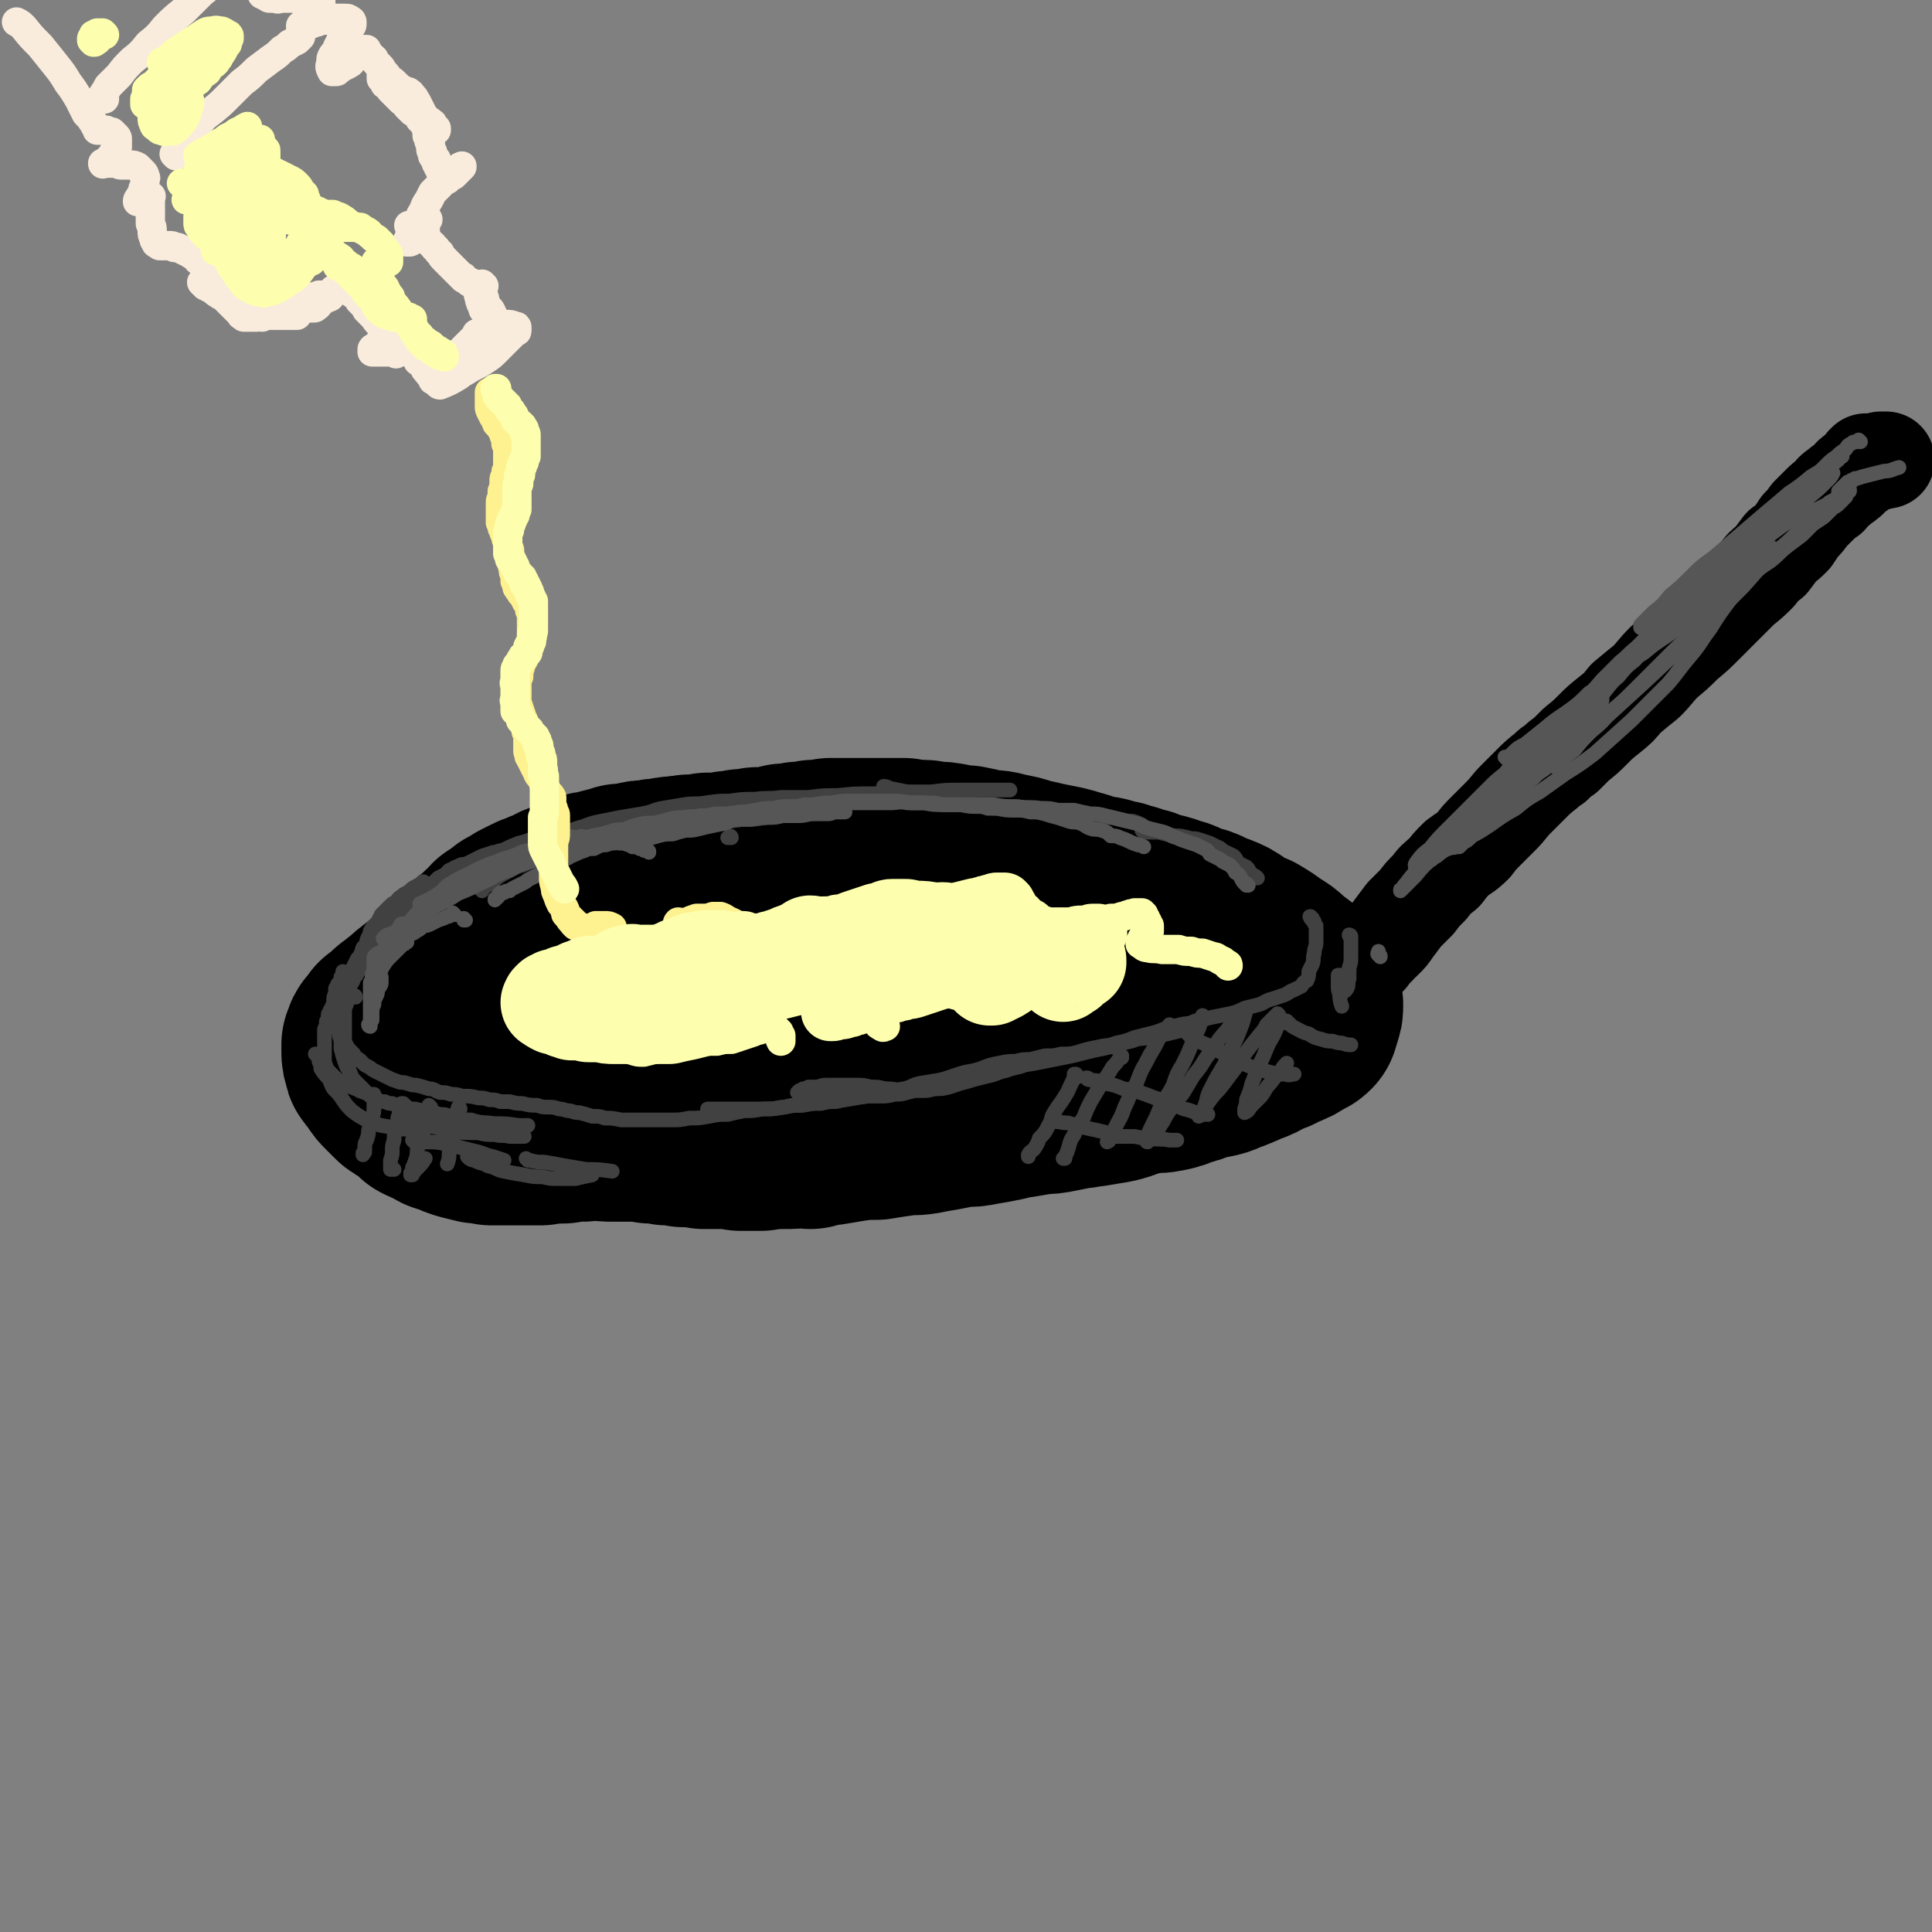 <svg viewBox='0 0 1054 1054' version='1.1' xmlns='http://www.w3.org/2000/svg' xmlns:xlink='http://www.w3.org/1999/xlink'><rect x="0" y="0" width="1054" height="1054" fill="#808080" stroke="none"/><g fill='none' stroke='rgb(0,0,0)' stroke-width='105' stroke-linecap='round' stroke-linejoin='round'><path d='M404,550c0,0 0,-1 -1,-1 0,0 0,1 0,1 -1,1 -1,0 -2,1 0,0 0,0 0,0 0,1 0,0 0,0 0,1 0,1 0,1 0,0 -1,0 0,0 0,1 1,0 2,1 2,0 2,0 4,0 5,0 5,0 9,0 5,1 5,1 10,0 6,0 6,1 11,0 6,0 6,0 12,0 6,-1 6,-1 12,-1 7,-1 7,-1 13,-2 6,0 7,0 13,-1 5,-1 5,-1 11,-1 4,-1 4,-1 8,-2 5,-1 5,-1 9,-2 4,0 4,0 8,-1 2,-1 2,-1 5,-2 1,0 1,0 3,-1 0,0 0,0 1,0 0,0 0,0 0,-1 1,0 1,0 1,0 0,-1 0,-1 0,-2 0,-2 1,-3 -1,-4 -2,-2 -3,-2 -6,-3 -4,-1 -4,-1 -9,-2 -5,-1 -5,-1 -11,-2 -5,0 -6,0 -11,-1 -7,0 -7,0 -13,0 -6,-1 -6,0 -13,-1 -7,0 -7,0 -14,0 -6,1 -6,1 -13,2 -7,1 -7,1 -13,2 -6,1 -6,1 -12,2 -6,1 -6,0 -12,2 -5,1 -5,1 -11,3 -4,2 -4,2 -9,3 -4,1 -4,1 -8,2 -4,1 -4,1 -7,2 -3,2 -3,2 -6,3 -2,1 -2,1 -4,2 -1,1 -1,1 -3,2 0,0 0,0 -1,1 0,0 0,0 -1,1 0,0 0,0 0,1 0,1 -1,1 -1,1 0,2 0,2 1,3 1,1 1,1 3,2 3,1 3,2 6,3 4,1 4,0 8,1 5,0 5,0 10,1 5,0 5,0 11,1 5,0 5,0 11,1 6,0 6,0 12,1 6,0 6,0 13,0 7,0 7,0 13,1 8,0 8,0 15,0 8,0 8,0 15,0 7,-1 7,-1 15,-1 7,0 7,0 14,-1 6,-1 6,-1 13,-1 7,-1 7,-2 13,-3 7,-1 7,0 13,-2 6,-1 6,-1 11,-2 6,-1 6,-1 12,-3 5,-1 5,-1 10,-2 5,-2 5,-2 9,-3 4,-2 4,-2 8,-4 4,-2 4,-2 7,-4 3,-2 4,-2 7,-4 3,-2 3,-2 5,-4 2,-1 2,-1 3,-3 1,-2 1,-2 2,-3 1,-2 1,-2 1,-3 1,-1 1,-1 1,-2 1,-1 1,-1 0,-2 0,-2 1,-2 0,-4 0,-1 0,-1 -1,-2 -1,-1 -1,-2 -3,-3 -2,-2 -2,-2 -4,-3 -3,-1 -3,-1 -6,-2 -2,-1 -2,-1 -4,-1 -3,-1 -3,-1 -7,-1 -4,-1 -4,-1 -9,-2 -5,0 -5,0 -10,-1 -5,0 -5,0 -11,-1 -9,0 -9,0 -18,-1 -7,0 -7,0 -13,0 -6,-1 -6,-1 -13,-1 -5,0 -5,0 -11,0 -6,0 -6,0 -12,0 -5,0 -5,0 -11,0 -5,0 -5,-1 -11,0 -5,0 -5,0 -10,0 -4,0 -4,0 -7,1 -5,0 -5,0 -9,0 -4,1 -4,1 -8,1 -3,0 -3,0 -7,0 -4,0 -4,0 -7,0 -4,0 -4,0 -7,-1 -4,0 -4,0 -7,-1 -4,0 -4,0 -8,0 -4,-1 -4,-1 -7,-1 -4,0 -4,0 -8,-1 -4,0 -4,0 -8,0 -4,-1 -4,-1 -8,-1 -4,0 -4,0 -8,0 -4,0 -4,1 -8,1 -4,0 -4,0 -8,1 -4,0 -5,0 -9,1 -4,1 -4,1 -8,2 -4,1 -4,1 -9,2 -3,1 -3,1 -7,2 -4,1 -4,1 -7,2 -4,1 -4,1 -7,2 -3,1 -3,2 -6,3 -3,1 -4,1 -7,2 -3,1 -3,1 -7,3 -2,1 -2,1 -4,2 -2,1 -3,1 -5,2 -2,0 -2,1 -3,1 -2,1 -2,1 -4,2 -1,0 -1,0 -3,1 -2,2 -2,2 -5,3 -2,2 -2,1 -4,3 -3,1 -2,1 -5,3 -2,2 -2,2 -4,4 -2,1 -2,1 -4,3 -2,2 -2,2 -4,3 -2,2 -3,1 -4,3 -2,2 -1,2 -3,4 -1,2 -1,1 -3,3 -1,1 0,1 -1,3 -1,1 -1,1 -2,3 -1,1 -1,1 -2,2 0,1 0,1 -1,2 0,1 0,2 0,3 -1,1 -1,1 -1,2 0,1 0,1 0,3 0,2 0,2 0,3 0,2 0,2 1,4 1,2 1,2 3,4 1,2 1,2 3,4 1,1 1,1 3,2 2,2 2,2 4,4 2,1 3,1 5,2 2,1 2,1 4,3 2,1 2,1 4,1 3,1 3,2 5,2 6,2 6,2 12,4 3,1 3,1 6,1 3,1 3,1 7,2 3,1 3,1 7,1 4,1 4,1 8,2 4,1 4,1 8,1 4,1 4,1 8,1 5,1 5,0 9,1 5,0 5,0 10,0 5,1 5,1 10,1 5,0 5,0 10,0 5,0 5,0 10,1 4,0 4,0 9,1 5,0 5,0 9,1 6,0 6,0 11,1 5,0 5,0 10,0 5,0 5,0 10,1 6,0 6,0 11,0 6,-1 6,-1 12,-1 6,0 6,0 13,-1 6,-1 6,-1 12,-1 6,-1 6,-1 12,-2 7,-1 7,-1 14,-1 6,-1 6,-1 13,-2 6,-1 6,0 12,-1 5,-1 5,-1 11,-2 5,-1 5,-1 10,-2 6,0 6,0 11,-1 6,-1 6,-1 11,-2 5,-1 5,-2 10,-2 6,-1 6,-1 11,-2 5,0 5,0 10,-1 5,-1 5,-1 10,-2 4,0 4,-1 8,-1 6,-1 6,-1 12,-2 4,-1 4,-1 9,-3 4,-1 4,-1 9,-2 5,-1 5,0 10,-1 5,-1 5,-1 9,-3 5,-1 5,-1 9,-3 5,-1 5,-1 10,-2 4,-1 4,-2 8,-3 5,-2 5,-2 9,-4 4,-1 3,-1 7,-3 4,-2 4,-2 7,-3 3,-2 3,-1 6,-3 3,-1 3,-1 6,-3 1,-1 1,-1 3,-2 1,0 1,0 2,-1 0,0 0,0 0,0 0,-1 0,-1 0,-1 1,-2 1,-2 1,-3 1,-2 1,-2 1,-5 -1,-3 -1,-3 -2,-6 -2,-4 -2,-4 -4,-7 -4,-3 -4,-3 -8,-6 -3,-3 -3,-3 -8,-6 -4,-3 -4,-3 -9,-6 -5,-2 -5,-2 -10,-5 -4,-3 -4,-3 -9,-5 -3,-1 -3,-1 -5,-2 -4,-2 -4,-2 -9,-3 -5,-2 -5,-3 -10,-4 -5,-2 -6,-2 -11,-3 -4,-2 -4,-2 -9,-3 -4,-2 -4,-1 -9,-3 -4,0 -4,-1 -8,-2 -4,-1 -4,0 -8,-1 -4,-2 -4,-2 -8,-3 -3,-1 -3,-1 -7,-2 -5,-1 -5,-1 -10,-2 -4,-1 -4,-1 -9,-2 -6,-2 -6,-2 -12,-3 -6,-2 -6,-1 -12,-2 -4,-1 -4,-1 -9,-2 -4,0 -4,0 -8,-1 -5,-1 -5,-1 -10,-1 -4,-1 -4,-1 -8,-1 -4,0 -4,0 -8,-1 -5,0 -5,0 -10,0 -4,0 -4,0 -8,0 -4,0 -4,0 -7,0 -4,0 -4,0 -8,0 -4,0 -4,0 -7,0 -4,1 -4,1 -9,1 -4,1 -4,1 -8,1 -4,1 -4,1 -8,1 -4,1 -4,1 -9,2 -3,0 -3,0 -6,0 -4,1 -4,1 -8,1 -3,1 -3,1 -7,1 -3,1 -3,1 -7,1 -2,0 -2,0 -5,0 -5,1 -5,1 -10,1 -3,1 -3,0 -7,1 -3,0 -3,0 -6,1 -4,0 -4,0 -8,1 -4,0 -4,0 -8,1 -4,1 -4,1 -8,1 -3,1 -3,1 -7,2 -4,1 -4,1 -7,2 -3,0 -3,0 -6,2 -3,1 -3,1 -6,2 -3,2 -3,1 -6,2 -3,1 -3,2 -6,3 -3,1 -3,1 -5,2 -3,1 -3,1 -5,2 -2,1 -2,1 -4,2 -2,1 -2,1 -3,2 -2,1 -2,1 -4,2 -2,2 -2,2 -4,3 -1,1 -1,1 -3,2 -2,2 -1,2 -3,4 -1,1 -1,0 -2,1 -1,1 0,1 -1,2 -1,1 -1,0 -2,1 -2,2 -2,2 -4,3 0,0 0,0 -1,1 -1,1 -1,2 -3,3 -1,1 -1,1 -3,2 -1,2 -1,2 -3,4 -1,1 -2,1 -3,2 -2,2 -1,2 -3,3 -1,2 -1,2 -2,3 -1,1 -1,1 -2,2 -2,1 -2,1 -4,2 -1,1 -1,1 -2,2 -2,2 -2,1 -3,2 -2,2 -2,2 -4,3 -1,2 -2,1 -3,3 -2,1 -1,1 -3,2 -1,1 -1,1 -2,2 -2,1 -2,1 -3,2 -1,1 -1,1 -2,2 -1,1 -1,1 -1,1 -1,1 -1,1 -3,2 0,1 0,1 -1,2 -1,0 0,0 -1,1 -1,1 -1,1 -1,1 -1,1 -1,1 -1,2 0,1 0,1 -1,2 0,1 0,1 0,3 0,3 0,3 1,5 0,2 0,2 1,3 2,2 2,2 3,4 2,3 2,3 4,5 2,2 2,2 4,4 2,2 2,2 5,3 2,2 2,2 4,3 2,2 2,2 4,4 2,1 2,1 3,1 1,1 1,1 2,1 3,1 3,2 5,3 3,1 3,1 6,2 2,1 2,1 5,2 4,1 4,1 8,2 4,0 4,0 7,1 4,0 4,0 8,0 4,0 4,0 9,0 5,0 5,0 10,0 6,-1 6,-1 12,-1 6,-1 6,-1 11,-1 6,-1 6,-1 12,-1 6,-1 6,-1 11,-1 6,0 6,0 12,0 5,0 5,-1 10,0 5,0 5,0 10,0 6,1 6,1 12,1 6,0 6,0 12,0 7,0 7,0 13,1 7,0 7,0 15,1 8,1 8,1 17,3 '/></g>
<g fill='none' stroke='rgb(0,0,0)' stroke-width='53' stroke-linecap='round' stroke-linejoin='round'><path d='M732,537c0,-1 -1,-1 -1,-1 0,-1 1,0 2,0 1,-1 1,-1 2,-2 1,-1 1,-1 2,-3 2,-2 2,-2 4,-4 1,-2 2,-1 3,-3 3,-2 3,-2 4,-4 2,-2 2,-2 4,-4 1,-2 1,-2 3,-3 3,-3 3,-3 5,-6 3,-4 3,-4 6,-8 4,-4 4,-4 7,-7 3,-4 3,-4 7,-8 3,-4 3,-4 8,-8 3,-4 3,-4 7,-8 4,-3 5,-3 9,-7 3,-4 3,-4 7,-8 4,-4 4,-4 8,-8 4,-4 4,-5 8,-9 4,-4 4,-4 8,-8 4,-4 4,-4 9,-8 2,-2 2,-2 4,-3 3,-3 3,-3 6,-5 3,-3 3,-3 6,-6 5,-4 5,-4 9,-8 4,-4 4,-4 9,-8 5,-4 5,-4 9,-9 6,-5 6,-5 11,-9 5,-5 5,-6 10,-11 6,-5 6,-5 11,-10 6,-5 6,-5 11,-10 5,-5 5,-5 10,-10 5,-5 5,-5 10,-10 5,-4 5,-4 9,-8 3,-4 3,-4 7,-7 3,-4 3,-4 6,-8 3,-2 3,-2 6,-5 2,-3 2,-3 4,-6 3,-3 3,-3 5,-6 3,-3 3,-3 6,-6 2,-2 2,-2 5,-4 2,-3 2,-3 5,-5 2,-2 3,-2 5,-4 2,-1 1,-2 3,-3 1,-1 1,-1 3,-2 0,-1 0,-1 1,-1 0,-1 0,-1 1,-1 0,0 0,0 1,-1 0,0 0,0 0,0 0,0 0,0 0,-1 1,0 1,0 1,0 0,0 0,0 0,-1 1,0 1,0 1,0 0,0 0,0 0,0 0,0 0,0 0,0 0,0 0,0 0,0 0,0 0,0 1,0 0,0 0,0 0,0 0,0 0,0 0,0 1,0 1,0 1,0 0,0 0,0 1,0 0,0 0,0 1,0 0,0 0,0 1,0 1,0 1,0 2,-1 2,0 2,0 3,0 '/></g>
<g fill='none' stroke='rgb(65,65,65)' stroke-width='8' stroke-linecap='round' stroke-linejoin='round'><path d='M194,544c0,0 0,-1 -1,-1 0,0 1,0 1,1 -1,0 -1,0 -1,0 0,0 0,-1 -1,0 0,0 0,0 -1,0 0,1 0,1 -1,1 0,0 0,0 -1,1 0,1 0,1 0,2 -1,2 -1,2 -2,3 0,2 0,2 -1,5 0,2 0,2 0,4 -1,3 -1,3 0,6 0,3 0,3 0,6 1,4 1,4 2,7 1,3 1,3 3,6 1,3 1,3 4,6 2,2 2,2 4,4 '/><path d='M188,531c0,0 -1,-1 -1,-1 0,0 1,0 1,1 0,0 0,0 0,0 0,0 0,0 0,1 -1,0 -1,0 -1,0 0,1 0,1 -1,1 0,1 0,1 0,2 -1,1 -1,1 -1,1 -1,1 -1,1 -1,2 -1,1 -1,1 -1,2 0,1 0,1 0,2 -1,2 -1,2 -1,4 0,1 0,1 0,2 0,2 0,2 0,3 0,2 0,2 0,4 0,1 1,1 1,2 1,2 0,2 1,4 0,1 0,1 1,2 0,2 0,2 1,4 1,1 1,1 2,2 2,2 1,2 3,4 1,1 1,1 2,2 1,2 1,2 3,3 1,1 1,1 2,2 1,1 1,1 3,2 2,1 1,1 3,2 2,1 2,1 4,2 2,1 2,1 4,2 2,1 2,1 5,2 2,1 2,0 5,1 3,1 3,1 5,1 4,1 4,1 7,2 3,0 3,1 6,2 3,0 3,0 6,1 3,0 3,0 6,1 5,0 5,0 9,1 3,0 3,0 6,1 3,0 3,0 6,1 3,0 3,0 5,0 4,1 4,1 7,1 4,1 4,1 8,1 3,1 3,1 6,1 3,0 3,0 6,1 3,0 3,1 6,1 3,1 3,1 5,1 4,1 4,1 7,2 4,0 4,0 7,1 4,0 4,0 9,1 4,0 4,0 8,0 5,0 5,0 9,0 5,0 5,0 9,0 6,0 6,0 11,-1 6,0 5,0 11,-1 5,-1 5,-1 10,-1 4,-1 4,-1 9,-2 5,0 5,0 10,-1 6,0 6,0 12,-1 4,-1 4,-1 9,-1 6,-1 6,-1 12,-2 6,0 6,0 12,-1 6,-1 6,-1 12,-2 7,-1 7,0 14,-2 6,-1 6,-2 12,-3 6,-2 6,-2 12,-3 6,-2 6,-2 12,-4 6,-2 6,-1 12,-3 5,-2 5,-2 10,-3 5,-1 5,-1 9,-1 4,-1 4,-1 8,-1 4,-1 4,-1 8,-2 5,0 5,0 9,-1 5,0 5,0 10,-1 5,-1 4,-1 9,-2 '/><path d='M716,501c-1,0 -1,-1 -1,-1 -1,0 0,0 0,0 0,0 0,0 0,0 0,1 0,1 0,1 1,0 1,0 1,0 0,1 0,1 0,1 0,1 1,0 1,1 0,1 0,1 1,2 0,3 0,3 0,5 0,2 0,2 0,4 0,3 -1,3 -1,6 -1,3 0,3 -1,6 -1,2 -1,2 -2,4 0,2 0,3 -1,5 -2,1 -2,1 -3,3 -2,1 -2,1 -4,2 -3,1 -3,2 -6,3 -3,1 -3,1 -6,2 -4,1 -4,2 -7,3 -4,1 -4,1 -8,2 -4,2 -4,2 -8,3 -5,1 -5,1 -10,2 -4,1 -4,1 -9,2 -4,2 -4,1 -8,2 -4,1 -4,1 -8,2 -5,2 -5,2 -9,3 -4,1 -4,1 -8,2 -5,2 -5,2 -10,3 -5,2 -5,1 -9,2 -5,1 -5,1 -9,2 -6,2 -6,2 -11,3 -5,1 -5,1 -10,2 -5,2 -5,2 -11,3 -5,2 -5,1 -10,3 -5,1 -5,2 -10,3 -4,1 -4,1 -8,2 -3,1 -3,1 -7,2 -3,1 -3,1 -6,2 -4,1 -4,1 -8,1 -4,1 -4,1 -7,1 -2,0 -2,0 -5,0 -3,0 -3,0 -7,0 -4,-1 -4,-1 -8,-1 -4,-1 -4,-1 -8,-1 -4,-1 -4,-1 -7,-1 -3,0 -3,0 -6,0 -3,0 -3,0 -6,0 -2,0 -2,0 -5,0 -2,0 -2,0 -5,1 -2,0 -2,0 -5,0 -1,1 -1,1 -2,1 0,0 0,0 -1,0 -1,1 -1,1 -1,1 -1,0 -1,0 -1,0 0,0 0,1 -1,1 0,0 0,0 0,0 0,0 0,0 1,0 1,1 1,1 2,1 4,0 4,0 7,0 3,0 3,0 6,1 3,0 3,0 6,0 4,0 4,0 7,0 4,0 4,0 8,0 4,0 4,0 8,0 4,0 4,0 8,-1 3,0 4,0 7,-1 4,-1 4,-1 8,-2 4,-1 4,-1 9,-2 4,-1 4,-1 9,-2 6,-2 5,-2 11,-3 5,-2 5,-1 10,-2 6,-2 6,-2 11,-3 6,-1 6,-1 12,-2 5,-1 5,-1 10,-2 5,-1 5,-1 10,-2 4,-1 4,-1 8,-2 4,-1 4,-1 9,-2 4,-1 4,-1 8,-2 5,-2 5,-1 10,-3 4,-1 4,-1 8,-3 4,-1 4,-1 9,-2 3,0 3,0 7,-1 2,0 2,0 5,-1 1,0 1,0 3,0 0,-1 0,-1 0,-1 1,0 1,0 1,0 0,0 0,0 0,0 -1,1 -1,0 -1,1 -4,1 -3,1 -7,2 -4,1 -4,1 -8,2 -5,1 -5,1 -10,2 -5,1 -5,0 -10,2 -5,1 -5,1 -10,3 -6,1 -6,1 -12,2 -5,1 -5,2 -11,3 -6,1 -6,1 -12,2 -6,1 -6,1 -12,2 -6,2 -6,1 -13,2 -6,1 -6,2 -12,3 -6,1 -6,1 -11,2 -5,1 -5,1 -10,2 -6,1 -6,1 -12,2 -5,1 -4,2 -9,3 -6,1 -6,1 -11,2 -5,1 -5,1 -9,2 -5,1 -5,0 -9,1 -4,1 -4,1 -8,2 -4,0 -4,0 -8,1 -5,0 -5,0 -10,1 -5,0 -5,0 -10,1 -4,0 -4,1 -9,1 -5,0 -5,0 -9,0 -5,0 -5,0 -9,0 -5,0 -5,0 -9,0 -3,0 -3,0 -6,0 '/><path d='M191,580c0,0 0,-1 -1,-1 0,0 1,0 1,0 0,0 -1,0 -1,0 0,0 0,0 -1,0 0,-1 0,-1 0,-1 -1,-1 0,-1 -1,-2 0,-2 0,-2 0,-3 0,-2 0,-2 0,-3 0,-2 0,-2 0,-3 0,-2 0,-2 0,-4 0,-1 0,-1 0,-2 0,-2 0,-2 0,-4 0,-2 0,-2 0,-4 0,-2 0,-2 0,-4 0,-2 1,-2 1,-4 1,-3 0,-3 1,-6 1,-2 2,-2 3,-5 1,-2 1,-1 2,-3 1,-2 1,-2 2,-5 1,-2 1,-2 2,-4 1,-2 1,-2 3,-4 1,-2 0,-2 1,-3 2,-2 2,-2 3,-5 1,-1 1,-1 2,-2 2,-2 2,-2 4,-4 2,-2 2,-2 3,-3 3,-2 3,-2 5,-4 2,-2 2,-2 4,-4 2,-2 2,-2 5,-4 1,-1 1,-1 3,-3 2,-2 2,-2 3,-3 2,-2 2,-2 4,-4 2,-1 2,-1 4,-2 2,-2 1,-2 4,-3 1,-1 2,-1 4,-2 2,-1 2,0 4,-1 4,-2 4,-2 8,-4 3,-1 3,-1 6,-2 3,0 2,-1 5,-1 4,-2 4,-2 9,-4 4,-1 4,-1 9,-3 1,0 1,0 3,0 '/><path d='M232,482c-1,0 -1,-1 -1,-1 -1,0 0,0 0,0 0,1 -1,1 -1,1 -2,1 -2,1 -4,2 -2,1 -2,2 -4,3 -2,1 -2,1 -3,2 -2,1 -2,2 -3,3 -2,1 -2,1 -3,2 -2,2 -2,2 -3,3 -1,1 -1,1 -2,2 -1,2 -1,2 -2,4 -1,1 -1,1 -2,2 -1,1 -1,1 -2,3 0,1 0,1 -1,3 -1,2 -1,2 -1,4 -1,1 -1,1 -2,2 -1,2 0,2 -1,3 -1,2 -1,2 -2,3 -1,2 -1,2 -2,4 -1,2 -1,2 -2,4 -1,2 -1,2 -2,4 -1,2 -1,2 -2,3 -1,2 -1,2 -2,3 -1,1 -1,1 -1,2 -1,1 -1,1 -1,2 -1,1 0,1 -1,3 -1,1 -1,1 -1,2 -1,1 -1,1 -1,2 -1,1 -1,1 -1,2 0,1 0,1 0,2 -1,1 -1,1 -1,2 0,2 0,1 0,3 -1,0 -1,0 -1,1 0,1 0,1 0,2 0,1 0,1 0,2 0,2 0,2 0,3 0,1 0,1 0,2 0,1 0,1 0,3 0,1 0,1 0,2 0,1 0,1 0,2 0,1 0,1 0,2 1,1 0,1 1,2 0,1 0,1 1,2 1,1 1,1 2,2 1,1 1,1 2,2 1,1 1,1 3,2 1,0 1,0 3,1 0,0 0,0 1,1 1,1 1,1 2,1 1,1 1,0 2,1 1,0 1,0 2,1 3,1 3,1 5,2 1,0 1,0 1,1 1,0 1,0 2,1 1,0 1,1 2,1 2,1 2,1 4,1 2,1 2,1 4,1 2,1 2,1 4,1 2,1 2,1 4,1 2,1 2,1 3,1 2,0 2,0 5,1 2,0 2,0 5,1 2,0 2,0 5,1 3,0 3,0 5,1 6,1 6,2 12,2 6,2 6,1 13,2 6,0 6,0 13,1 2,0 2,0 5,0 '/><path d='M737,511c0,0 -1,0 -1,-1 0,0 0,0 1,1 0,0 0,0 0,0 0,0 -1,-1 -1,-1 0,0 1,0 1,1 0,0 0,0 0,1 0,2 0,2 0,4 0,3 0,3 0,6 0,3 0,3 -1,6 0,3 0,3 0,6 -1,2 0,3 -1,5 -1,2 -2,2 -4,3 0,1 0,1 0,2 '/><path d='M173,576c0,0 -1,-1 -1,-1 0,0 0,0 0,0 0,0 0,0 0,0 1,0 1,0 1,1 0,0 0,0 0,0 0,0 0,0 1,1 0,1 0,1 0,2 1,2 1,2 1,4 2,3 2,3 4,5 2,3 1,3 3,6 3,3 3,3 5,6 2,3 2,3 5,6 4,3 4,3 8,5 4,2 4,2 8,3 6,1 6,1 11,2 7,0 7,0 13,0 '/><path d='M204,598c0,-1 -1,-1 -1,-1 0,0 1,0 1,0 0,0 0,0 0,0 0,0 0,0 0,0 0,0 0,0 0,0 0,0 0,0 0,1 0,3 0,3 0,5 0,4 0,4 -1,7 -1,3 -1,3 -2,7 0,2 0,2 -1,5 -1,2 -1,2 -1,4 0,1 0,1 0,2 0,1 0,1 -1,1 0,1 0,1 0,1 0,0 0,0 0,0 '/><path d='M221,603c-1,0 -1,-1 -1,-1 0,0 0,0 0,0 0,0 0,0 0,0 0,0 0,0 0,0 -1,0 -1,0 -1,0 0,0 0,0 0,0 0,0 0,0 0,1 -1,1 -1,1 -1,1 0,3 0,3 -1,6 0,3 0,3 -1,6 -1,3 -1,3 -1,6 -1,3 -1,3 -1,6 0,2 0,2 -1,5 0,1 0,1 0,3 0,0 0,0 0,0 0,1 0,1 0,1 0,1 0,1 0,1 0,0 0,0 1,0 1,0 1,0 1,0 '/><path d='M235,604c0,0 -1,-1 -1,-1 0,0 0,0 0,0 0,0 0,0 0,0 0,0 0,0 0,0 0,0 0,0 0,0 0,0 0,0 0,1 -1,1 -1,1 -1,3 0,2 0,2 -1,5 0,4 -1,4 -2,7 -1,4 -1,4 -2,7 -1,3 0,3 -1,6 -1,3 -1,3 -2,5 0,1 0,1 0,2 0,0 0,0 -1,1 0,0 0,0 0,0 0,1 0,1 0,1 0,0 1,0 1,0 1,-2 1,-2 3,-4 2,-2 2,-2 4,-5 '/><path d='M251,605c0,0 0,-1 -1,-1 0,0 1,0 0,0 0,0 0,0 0,0 0,1 0,1 0,1 -1,1 -1,2 -1,3 0,3 -1,3 -1,6 -1,4 -1,4 -1,8 -1,3 -1,3 -2,7 0,3 0,3 -1,6 '/><path d='M223,611c0,0 -1,-1 -1,-1 0,0 0,0 0,0 0,0 0,0 0,0 1,1 0,0 0,0 0,0 0,0 1,0 1,1 1,0 2,1 3,1 3,1 6,2 3,1 3,1 7,2 4,1 4,1 8,2 7,1 7,1 15,1 4,1 4,1 9,1 4,1 4,0 8,1 4,0 4,0 8,0 '/><path d='M226,623c0,0 -1,-1 -1,-1 0,0 1,1 1,1 0,0 0,0 1,0 3,0 3,0 6,0 5,0 5,0 10,1 8,2 8,2 16,4 5,1 5,2 10,3 3,1 3,1 6,2 '/><path d='M256,632c0,0 -1,-1 -1,-1 0,0 0,0 1,1 0,0 0,0 0,0 0,0 -1,-1 -1,-1 1,1 2,2 4,2 3,2 4,1 7,3 5,1 4,2 9,3 5,1 5,1 11,2 5,1 5,1 10,1 4,1 4,1 9,1 4,0 4,0 9,0 4,-1 4,-1 9,-2 '/><path d='M288,633c0,0 0,0 -1,-1 0,0 1,1 1,1 0,0 0,0 0,0 0,0 0,0 1,0 4,1 4,1 8,1 6,1 6,1 11,2 6,1 6,1 12,2 7,0 7,0 14,1 '/><path d='M587,588c0,0 0,0 -1,-1 0,0 1,1 1,1 0,0 0,0 0,-1 0,0 0,0 0,0 0,0 0,0 0,0 0,0 0,0 0,-1 0,0 0,0 0,0 0,1 0,0 -1,0 0,0 1,0 1,0 -1,2 -1,2 -2,4 -2,4 -2,5 -4,8 -3,5 -3,4 -6,9 -2,3 -1,4 -3,7 -2,4 -2,4 -5,7 -1,3 -1,3 -3,6 -1,1 -2,1 -3,3 0,0 0,0 0,1 0,0 0,0 0,0 0,0 0,0 0,0 '/><path d='M612,577c0,0 0,-1 -1,-1 0,0 1,0 1,0 0,1 -1,1 -1,1 -2,3 -2,3 -4,5 -3,5 -3,5 -6,9 -3,5 -3,5 -6,10 -2,4 -2,4 -4,9 -3,4 -3,4 -5,9 -2,3 -2,3 -3,7 -1,3 -1,3 -2,5 0,1 0,1 0,1 0,0 0,0 -1,0 0,0 0,0 0,0 '/><path d='M639,560c-1,0 -1,-1 -1,-1 0,0 0,1 0,1 -2,2 -2,1 -4,4 -2,3 -2,3 -4,7 -3,5 -3,5 -5,9 -3,5 -3,6 -5,11 -3,5 -3,5 -5,10 -3,6 -2,6 -5,11 -2,4 -2,4 -4,7 -1,2 0,2 -1,3 0,1 0,0 -1,1 0,0 0,0 0,0 '/><path d='M657,555c0,0 -1,-1 -1,-1 0,0 0,1 0,1 0,0 0,0 0,0 0,0 0,0 0,1 -1,2 -1,2 -2,5 -2,4 -2,4 -4,9 -2,5 -2,5 -5,11 -3,5 -3,5 -5,11 -3,6 -4,6 -7,12 -2,5 -2,5 -5,11 -1,2 -1,2 -2,5 0,1 0,1 0,2 0,0 0,0 0,0 0,0 -1,1 0,1 1,-1 1,-1 2,-2 3,-3 3,-3 5,-7 3,-4 2,-4 5,-8 3,-5 3,-5 7,-9 3,-5 3,-5 6,-10 4,-5 4,-5 7,-10 4,-5 4,-5 7,-10 4,-5 4,-4 7,-9 2,-2 2,-2 4,-5 1,-1 1,-1 2,-2 0,0 0,0 1,0 0,0 0,0 0,0 0,0 0,0 0,0 0,1 1,1 0,3 -1,4 -1,4 -3,9 -2,5 -2,5 -5,10 -2,6 -2,6 -5,11 -3,5 -3,5 -6,11 -2,4 -1,4 -3,9 -1,2 -1,2 -2,4 -1,0 -1,0 -1,1 0,0 0,0 0,0 0,0 0,0 0,0 1,-1 1,-1 2,-2 2,-4 2,-4 5,-8 3,-4 3,-3 6,-7 3,-4 3,-4 6,-8 3,-4 3,-4 6,-9 3,-4 3,-4 7,-9 3,-4 3,-3 5,-7 2,-2 2,-2 4,-4 1,-1 1,-1 1,-1 1,-1 1,0 1,-1 0,0 0,0 0,0 1,1 1,1 1,2 -1,4 -1,4 -2,7 -2,5 -3,5 -5,10 -2,5 -2,5 -4,9 -2,5 -2,5 -4,10 -1,4 -1,4 -3,9 0,2 0,2 -1,5 0,0 0,0 0,1 0,0 0,0 0,1 0,0 0,0 0,0 2,-1 2,-1 3,-3 3,-3 3,-3 6,-6 3,-4 2,-4 5,-7 3,-4 3,-4 6,-7 1,-2 1,-2 3,-4 '/><path d='M577,612c0,0 -1,-1 -1,-1 0,0 0,0 0,0 0,0 0,0 -1,0 0,0 0,0 0,0 0,0 0,0 0,0 1,1 1,1 3,1 3,1 3,0 6,1 3,1 3,1 7,2 4,1 5,1 9,2 5,1 5,2 9,3 5,0 5,0 10,0 5,1 5,1 9,1 5,1 5,0 10,1 2,0 2,0 4,0 '/><path d='M594,589c-1,0 -1,-1 -1,-1 -1,0 0,0 0,0 0,0 0,0 0,0 0,0 1,0 1,1 5,1 5,0 9,2 5,1 5,1 10,3 6,1 6,1 12,3 5,2 5,2 11,4 5,2 5,2 10,4 5,1 5,2 10,3 1,0 1,0 3,0 '/><path d='M649,565c0,0 -1,-1 -1,-1 0,0 1,0 1,1 0,0 0,0 0,0 3,2 3,2 7,4 5,2 5,2 10,5 5,2 5,3 10,5 4,2 4,2 9,4 4,1 4,1 8,2 4,1 4,1 8,1 3,1 3,0 5,0 '/><path d='M703,558c-1,0 -1,-1 -1,-1 -1,0 0,1 0,1 0,0 0,0 -1,0 0,0 0,0 0,0 1,0 1,0 2,0 2,2 2,2 4,3 4,2 3,2 7,3 3,2 3,2 7,3 3,1 3,1 6,1 3,1 3,1 5,1 3,1 3,1 5,1 '/><path d='M734,536c0,0 -1,-1 -1,-1 0,0 0,1 0,1 0,-1 0,-2 -1,-3 -1,0 -1,0 -1,-1 -1,0 -1,0 -1,0 0,0 0,0 0,0 0,0 0,0 0,0 0,2 0,2 0,5 0,3 0,3 1,6 0,3 0,3 1,6 '/><path d='M399,457c0,0 -1,-1 -1,-1 0,0 1,0 1,1 -1,0 -1,0 -2,0 '/><path d='M263,486c0,0 -1,-1 -1,-1 0,0 0,0 0,0 1,0 1,0 2,-1 2,-1 2,-1 3,-2 2,-1 2,-1 4,-3 3,-2 3,-2 7,-4 3,-2 3,-2 7,-3 5,-2 5,-2 9,-3 4,-2 4,-3 8,-4 5,-2 5,-2 10,-3 5,-2 5,-2 11,-4 5,-1 5,-1 11,-2 5,-1 5,-1 11,-2 6,-1 6,-1 11,-2 6,-1 6,-1 11,-1 6,-1 6,-1 12,-2 7,0 7,0 13,-1 7,0 7,0 13,-1 7,0 7,0 13,-1 7,-1 7,-1 13,-3 6,-1 6,-1 11,-2 4,0 4,0 8,-1 4,-1 4,-1 7,-2 2,0 1,0 3,-1 1,0 1,0 2,-1 0,0 0,0 0,0 1,0 1,0 1,0 0,-1 0,-1 0,-1 -1,0 -1,0 -2,-1 -4,0 -4,0 -7,0 -6,0 -6,1 -11,2 -5,1 -5,1 -11,2 -5,1 -6,1 -11,2 -7,1 -7,1 -13,3 -6,1 -6,2 -12,3 -2,1 -2,0 -4,1 '/><path d='M294,468c0,0 -1,-1 -1,-1 0,0 0,0 1,0 0,0 0,0 0,-1 1,-1 1,-1 2,-2 1,-1 1,-1 2,-2 2,-2 2,-1 4,-2 3,-2 3,-2 6,-3 3,-1 3,-1 5,-2 4,-1 4,-1 7,-2 5,-1 5,-1 9,-2 5,-1 5,-1 10,-2 5,-1 5,-1 10,-2 6,0 6,0 11,-1 6,-1 6,-1 12,-1 7,-1 7,-1 14,-2 8,-1 8,-1 15,-2 8,-2 8,-2 16,-3 8,-1 8,-1 16,-1 '/><path d='M274,469c0,0 0,-1 -1,-1 0,0 1,0 1,0 0,1 -1,0 -1,1 -1,0 -1,0 -1,0 0,0 0,0 -1,1 0,0 0,0 0,0 0,0 -1,0 0,0 1,0 1,0 2,0 3,-1 3,-1 6,-1 4,-1 4,-1 9,-3 4,-1 4,-1 9,-2 4,-1 4,-1 8,-2 3,-1 3,-1 7,-2 3,0 3,0 7,-1 2,-1 2,-1 4,-1 2,-1 2,-1 3,-1 0,0 0,0 0,0 0,0 0,0 1,0 0,0 0,0 0,0 -2,0 -2,-1 -4,0 -4,1 -4,1 -9,2 -5,2 -5,2 -9,4 -5,1 -5,1 -10,3 -5,1 -5,1 -10,3 -4,1 -5,1 -9,3 -3,1 -3,1 -6,2 -3,1 -3,1 -5,2 -2,0 -2,0 -3,1 -1,0 -1,0 -1,0 -1,0 -1,0 -2,1 0,0 0,0 -1,0 0,0 0,0 0,0 1,-2 2,-2 3,-4 2,-1 2,-1 4,-2 3,-2 3,-2 6,-4 3,-1 3,-2 6,-3 3,-1 3,-1 7,-2 4,-2 4,-2 9,-3 4,-2 4,-2 8,-4 4,-1 4,-1 8,-2 4,-1 4,-2 9,-3 5,-2 5,-2 10,-3 5,-1 5,-1 10,-2 6,-1 6,-1 12,-2 6,-1 6,-2 11,-3 6,-1 6,-1 12,-2 6,-1 6,0 12,-1 7,-1 7,-1 13,-1 7,-1 7,-1 14,-1 7,-1 7,0 14,-1 7,0 7,0 15,0 8,-1 8,-1 16,-1 9,-1 9,-1 18,-1 9,0 9,0 18,-1 8,0 8,0 15,0 8,-1 8,-1 16,-1 5,0 5,0 10,0 3,0 3,0 6,0 4,0 4,0 8,0 1,0 1,0 3,0 '/><path d='M483,430c0,0 -1,-1 -1,-1 1,0 2,0 3,1 5,1 5,1 10,2 5,1 5,1 10,2 6,1 6,1 12,2 6,2 6,1 12,2 4,1 4,1 7,2 6,1 6,1 11,1 6,1 6,1 13,1 6,1 6,1 13,1 6,1 6,0 12,1 5,0 5,0 10,1 4,0 4,0 9,1 3,0 3,0 7,1 4,1 4,1 7,1 3,1 3,1 5,2 '/><path d='M624,454c0,0 -1,-1 -1,-1 0,0 1,0 2,1 3,0 3,0 7,0 4,1 4,1 9,2 3,0 3,0 7,1 3,1 3,0 6,1 3,1 3,1 6,2 2,1 2,1 4,2 3,1 2,2 5,3 2,1 2,1 4,2 2,2 1,2 3,4 2,1 2,1 4,2 2,2 1,2 3,4 2,1 2,1 3,2 '/></g>
<g fill='none' stroke='rgb(86,86,86)' stroke-width='8' stroke-linecap='round' stroke-linejoin='round'><path d='M354,465c0,-1 0,-1 -1,-1 0,-1 1,0 0,0 0,0 0,0 0,0 -1,0 -1,0 -1,0 -1,0 -1,0 -1,-1 0,0 0,0 -1,0 -1,0 -1,0 -1,0 -1,-1 -1,-1 -2,-1 -1,0 -1,0 -2,0 -1,-1 -1,-1 -2,-1 -3,-1 -2,-1 -5,-1 -2,-1 -2,-1 -4,-1 -3,-1 -3,-1 -5,-1 -2,-1 -2,-1 -5,-1 -2,0 -2,0 -4,0 -3,-1 -3,-1 -5,0 -2,0 -3,-1 -5,0 -3,0 -3,0 -6,1 -3,1 -3,1 -6,2 -3,1 -3,2 -6,3 -4,1 -4,1 -8,2 -3,2 -3,2 -6,4 -3,2 -3,2 -5,4 -3,1 -3,1 -6,3 -2,2 -2,2 -4,3 -2,2 -2,2 -4,3 -2,1 -2,1 -5,3 -2,1 -2,1 -5,3 -3,2 -3,2 -7,4 -3,2 -3,1 -6,3 -2,1 -2,2 -4,3 -2,1 -2,1 -3,2 -3,2 -3,2 -5,3 -2,2 -2,2 -5,3 -2,1 -2,1 -4,3 -1,0 -1,0 -3,1 -1,0 -1,0 -2,1 0,1 0,1 0,1 -1,0 -1,0 -1,0 '/><path d='M224,504c0,0 -1,-1 -1,-1 0,0 0,0 1,0 0,0 0,0 0,0 1,-2 1,-2 2,-3 2,-3 2,-2 5,-5 2,-2 2,-2 4,-4 2,-2 2,-2 5,-4 3,-2 2,-3 6,-5 6,-4 6,-3 13,-7 4,-2 4,-2 9,-4 4,-1 4,-2 9,-3 5,-2 5,-2 11,-3 5,-2 5,-2 11,-3 6,-2 6,-2 12,-3 6,-2 6,-1 12,-3 6,-1 6,-1 12,-3 6,-1 6,0 13,-1 5,-1 5,-1 11,-2 6,-1 6,-1 11,-1 6,-1 6,-1 12,-1 5,0 5,0 10,0 4,-1 4,-1 9,-1 4,0 4,0 9,0 4,-1 4,-1 8,-1 5,0 5,0 9,-1 5,0 5,0 9,0 4,0 4,-1 8,-1 3,0 3,0 7,0 2,0 2,0 4,-1 1,0 1,0 3,0 0,0 0,0 1,0 1,0 1,0 1,0 1,0 1,0 1,0 0,0 0,0 0,0 0,0 0,0 0,0 0,0 0,0 0,0 -1,0 -1,0 -3,0 -1,-1 -1,-1 -3,-1 -2,0 -2,0 -4,0 -3,0 -3,0 -6,0 -3,0 -3,0 -7,0 -3,0 -3,0 -6,0 -4,0 -4,0 -7,0 -4,1 -4,1 -7,1 -4,0 -4,0 -7,0 -3,0 -3,0 -7,0 -3,1 -3,0 -7,1 -3,0 -3,0 -7,0 -4,1 -4,1 -8,1 -5,1 -5,0 -9,1 -4,0 -4,0 -8,1 -4,1 -4,1 -8,2 -5,0 -5,0 -9,1 -5,1 -5,2 -9,3 -5,1 -5,1 -9,2 -4,1 -4,1 -8,2 -4,1 -4,1 -8,2 -3,1 -3,1 -6,2 -4,1 -4,2 -8,3 -3,1 -3,1 -6,2 -4,2 -4,2 -8,4 -4,1 -3,1 -7,3 -3,1 -3,1 -6,2 -3,1 -3,2 -5,3 -3,1 -3,1 -6,2 -1,1 -1,1 -3,2 -3,1 -3,1 -5,2 -3,1 -3,1 -6,2 -4,1 -3,1 -7,2 -2,1 -2,1 -4,1 -2,1 -2,1 -3,2 -1,0 -1,0 -2,1 0,0 -1,0 -1,0 0,0 0,0 -1,1 0,0 0,0 -1,0 0,0 0,0 0,0 0,0 0,0 0,0 0,0 0,0 0,0 2,0 2,0 4,0 3,-1 3,-1 6,-2 3,-1 3,-1 6,-2 3,-1 3,-1 6,-2 5,-2 5,-2 11,-5 2,-1 2,-1 4,-2 3,-1 3,-2 6,-3 2,-1 2,-1 5,-2 3,-1 3,-1 6,-3 3,-1 3,-1 6,-2 3,-1 3,-1 6,-2 4,-1 4,0 7,-1 4,-1 4,-1 8,-2 5,-2 5,-2 9,-3 5,-2 6,-1 11,-2 5,-2 5,-2 10,-4 6,-1 6,-1 12,-3 5,-1 5,-1 10,-2 6,-1 6,-2 11,-3 6,-1 6,-1 11,-2 5,-1 5,-1 10,-1 5,-1 5,-1 9,-2 4,0 4,0 9,-1 5,-1 5,-1 10,-1 4,-1 4,-1 8,-1 5,0 5,0 9,-1 5,0 5,0 9,0 5,0 5,0 9,-1 5,0 5,0 9,0 5,0 5,0 10,0 5,0 5,0 10,0 4,0 4,-1 9,0 4,0 4,0 9,0 5,1 5,1 10,1 5,0 5,0 10,0 5,1 5,1 9,1 3,0 3,0 6,1 3,0 3,0 5,0 5,1 5,1 9,1 5,0 5,0 9,1 4,0 4,0 8,1 3,1 3,1 7,2 3,1 3,1 6,2 3,1 3,0 6,1 3,1 3,2 6,3 3,1 3,0 6,1 3,1 3,1 5,3 3,0 3,0 5,1 3,1 3,1 5,2 2,1 2,1 5,2 1,0 1,0 3,1 '/><path d='M681,483c-1,0 -1,-1 -1,-1 -1,0 0,1 0,1 0,0 -1,-1 -1,-1 -1,-1 -1,-1 -2,-3 -1,-2 -1,-2 -3,-3 -1,-2 -1,-2 -3,-4 -2,-1 -2,-1 -4,-2 -1,-1 -1,-1 -3,-2 -2,-1 -2,-1 -4,-2 -1,-2 -1,-2 -3,-3 -2,-1 -2,-1 -4,-2 -3,-1 -3,-1 -6,-2 -3,-1 -3,-1 -5,-2 -4,-1 -4,-2 -7,-3 -4,-1 -4,-1 -8,-2 -4,-1 -4,-2 -8,-3 -4,-1 -4,-1 -8,-2 -4,-1 -4,-1 -8,-2 -4,-1 -4,-1 -8,-1 -5,-1 -5,-1 -9,-2 -4,0 -4,0 -9,0 -4,-1 -4,-1 -9,-1 -7,-1 -7,0 -13,-1 -7,0 -7,0 -13,-1 -5,0 -5,0 -9,0 -6,0 -6,0 -11,0 -4,0 -4,0 -8,0 -4,-1 -4,-1 -9,-1 -4,0 -4,0 -8,0 -6,-1 -6,-1 -11,-1 -5,0 -5,0 -11,0 -5,0 -5,0 -11,0 -5,0 -5,0 -10,1 -5,0 -5,0 -10,1 -5,1 -5,1 -10,2 -4,1 -4,1 -9,1 -4,1 -4,1 -9,2 -4,1 -4,1 -7,1 -4,1 -4,1 -9,2 -4,2 -4,2 -9,3 -5,1 -5,1 -9,2 -4,1 -4,1 -8,1 -4,1 -4,1 -7,2 -4,0 -4,0 -8,1 -3,1 -3,1 -7,1 -3,1 -3,1 -7,1 -3,1 -3,1 -6,1 -3,1 -3,1 -6,1 -2,1 -2,1 -5,1 -2,1 -2,1 -4,2 -3,0 -3,0 -5,1 -3,1 -3,1 -5,2 -2,1 -3,1 -4,2 -3,1 -3,1 -5,2 -2,1 -2,1 -4,2 -3,2 -2,2 -5,4 -2,1 -2,1 -4,2 -2,1 -2,1 -4,2 -1,1 -1,1 -3,2 -2,1 -2,1 -4,2 -2,1 -2,1 -3,2 -2,0 -2,0 -3,1 -1,0 -1,0 -2,0 0,1 0,1 -1,1 0,1 0,1 0,1 -1,1 -1,1 -1,1 -1,0 -1,0 -1,1 '/><path d='M254,502c0,0 -1,-1 -1,-1 0,0 0,0 0,1 0,0 0,0 0,-1 0,0 0,0 0,0 1,1 0,0 0,0 0,0 0,0 0,0 '/><path d='M248,499c0,0 0,0 -1,-1 0,0 1,1 1,1 0,0 0,0 0,0 0,0 0,0 0,0 -1,0 -1,0 -1,0 0,0 0,0 -1,0 -1,1 -1,1 -2,1 -2,1 -2,1 -5,2 -2,1 -2,1 -4,2 -2,1 -2,1 -4,1 -2,2 -2,2 -4,3 -2,2 -3,1 -5,2 -2,2 -2,2 -4,3 -2,1 -2,1 -4,2 -3,1 -2,2 -4,3 -2,1 -2,1 -3,2 -1,0 -1,0 -2,1 0,0 0,0 -1,1 0,0 0,0 0,1 0,0 0,0 0,0 0,1 0,1 0,1 0,0 0,1 0,1 0,0 0,0 0,0 2,0 2,0 3,-1 2,0 2,0 4,-1 '/><path d='M222,514c0,0 0,-1 -1,-1 0,0 1,0 1,1 0,0 0,0 0,0 0,0 0,-1 0,0 -1,0 -1,0 -1,0 0,1 0,1 -1,1 -2,2 -2,2 -3,3 -2,2 -2,2 -4,4 -2,2 -2,2 -4,5 -1,2 -1,2 -2,4 -1,2 -2,2 -3,4 -1,1 -1,1 -1,2 -1,1 -1,1 -1,1 0,1 0,1 0,1 0,0 0,0 0,1 0,0 0,0 0,0 0,0 0,0 0,0 0,0 1,0 1,-1 1,0 1,0 2,-1 1,-1 1,-1 1,-1 1,-1 1,-1 1,-2 0,0 0,0 1,0 0,-1 0,-1 0,-1 0,0 0,0 0,0 0,0 0,0 0,-1 0,0 0,0 0,0 0,2 0,2 0,3 0,2 -1,2 -2,4 0,2 0,2 -1,4 -1,2 -1,2 -1,4 -1,1 0,1 -1,2 0,0 0,0 0,1 0,0 0,0 0,1 0,0 0,0 0,1 0,0 0,0 0,1 0,0 0,0 0,0 0,1 0,1 0,1 0,0 0,0 0,0 0,0 0,0 0,1 0,0 0,0 0,0 0,1 0,1 -1,1 0,1 0,1 0,1 0,0 0,0 0,1 0,0 0,0 0,0 0,1 0,1 0,1 0,0 0,0 0,0 0,0 -1,0 -1,-1 0,0 1,0 1,0 0,0 0,-1 0,-1 0,-1 0,-1 0,-2 0,-2 0,-2 0,-3 0,-2 0,-2 0,-3 0,-3 0,-3 0,-5 0,-2 0,-2 0,-4 0,-2 0,-2 1,-4 0,-3 0,-3 0,-5 0,-1 1,-1 1,-2 0,-1 0,-1 0,-2 0,-1 0,-1 0,-1 0,0 0,0 0,-1 0,0 0,0 0,0 0,-1 0,-1 0,-1 0,0 0,0 0,0 0,1 0,1 0,2 0,1 0,1 0,3 -1,1 -1,1 -1,3 0,1 0,1 0,2 0,0 0,0 -1,1 0,0 0,1 0,1 0,0 0,0 0,1 0,0 0,0 0,0 0,-1 0,-1 0,-1 1,-1 1,-1 1,-2 1,-2 1,-2 1,-4 1,-2 1,-2 2,-4 0,-2 0,-2 1,-4 1,-2 1,-2 2,-3 3,-4 2,-4 5,-8 2,-3 2,-3 4,-6 0,-1 0,-1 1,-2 '/><path d='M753,522c0,-1 0,-1 -1,-1 0,0 0,0 0,0 0,0 0,0 0,0 0,0 0,0 0,0 -1,-1 0,-1 0,-1 0,-1 0,-1 0,-1 '/><path d='M801,455c0,0 -1,-1 -1,-1 0,0 0,1 0,0 2,-1 2,-1 4,-3 5,-4 5,-5 10,-9 5,-4 5,-4 11,-9 5,-4 6,-4 11,-8 3,-3 3,-3 6,-5 4,-3 4,-3 8,-6 4,-3 4,-3 8,-6 '/><path d='M822,414c0,0 -1,-1 -1,-1 0,0 1,0 2,0 1,-1 1,-1 2,-2 3,-3 3,-3 7,-5 5,-4 5,-4 10,-8 6,-5 6,-5 12,-9 7,-5 7,-5 13,-11 8,-5 8,-5 15,-11 7,-5 7,-6 15,-11 7,-6 8,-6 15,-11 8,-6 8,-6 15,-11 7,-5 7,-5 15,-10 6,-5 6,-5 13,-10 5,-4 5,-4 11,-8 5,-4 4,-4 9,-8 4,-3 4,-3 8,-6 3,-3 3,-3 6,-6 3,-2 3,-2 6,-4 2,-2 2,-2 4,-4 2,-2 2,-1 4,-3 1,-1 1,-1 2,-2 0,0 0,0 1,-1 0,0 0,0 0,0 0,-1 0,-1 1,-1 0,0 0,0 0,0 0,0 0,0 0,0 -1,-1 -1,-1 -1,0 -2,0 -2,0 -4,1 -2,1 -2,1 -4,2 -1,1 -1,1 -3,2 -2,1 -2,1 -4,2 -2,0 -2,1 -4,1 -3,2 -3,1 -5,3 -4,1 -4,1 -7,3 -3,2 -3,2 -7,5 -4,3 -4,3 -8,6 '/><path d='M904,348c0,0 -1,-1 -1,-1 -1,0 0,1 -1,2 -1,2 -1,2 -3,3 -4,4 -4,4 -7,8 -5,4 -5,4 -9,9 -6,5 -6,5 -11,10 -6,6 -6,6 -13,11 -9,9 -9,9 -19,17 -4,3 -4,3 -7,5 '/><path d='M1015,241c0,0 -1,-1 -1,-1 0,0 0,1 0,1 0,0 0,0 0,0 0,0 0,0 0,0 -1,0 -1,0 -1,0 0,0 0,0 0,0 -2,0 -2,0 -3,1 -2,1 -2,1 -3,3 -3,2 -3,2 -5,4 -3,2 -3,2 -6,5 -3,3 -3,3 -6,6 -3,3 -3,3 -6,7 -4,5 -4,4 -8,9 -3,5 -3,5 -7,10 -4,6 -4,6 -7,12 -5,7 -4,7 -9,14 -5,8 -4,8 -9,15 -6,8 -6,8 -11,16 -6,8 -5,8 -11,15 -6,7 -6,8 -12,15 -10,10 -10,10 -20,20 -10,9 -10,9 -20,18 -8,6 -8,6 -16,11 -7,5 -7,5 -14,10 -7,4 -7,4 -13,9 -7,4 -7,4 -14,9 -6,4 -6,4 -12,7 -6,3 -6,3 -11,6 -5,2 -5,2 -9,5 -3,2 -3,2 -5,4 -2,2 -2,2 -4,3 0,0 0,0 0,1 '/><path d='M808,450c-1,0 -1,-1 -1,-1 -1,0 0,0 0,1 0,0 0,0 0,0 0,0 0,0 0,0 0,0 -1,-1 -1,-1 0,0 1,0 1,1 0,0 0,0 0,0 0,0 0,0 0,0 1,0 0,-1 0,-1 0,0 0,1 0,1 0,1 0,1 -1,2 -1,1 -1,1 -1,2 -1,1 -1,1 -2,2 -1,1 -1,1 -2,2 -1,1 -2,1 -3,2 0,0 0,0 -1,1 0,0 0,0 -1,1 -1,0 -1,0 -1,0 -1,0 -1,0 -2,0 0,1 0,0 0,0 -1,0 -1,1 -1,0 1,-1 1,-1 2,-3 3,-3 3,-3 6,-7 5,-4 5,-4 9,-9 5,-5 5,-5 10,-9 4,-4 4,-4 9,-9 3,-3 4,-3 7,-6 4,-4 4,-4 9,-9 4,-4 4,-4 9,-9 5,-6 5,-6 10,-11 6,-5 6,-5 11,-11 4,-5 4,-5 9,-11 4,-4 3,-4 7,-9 3,-3 3,-2 5,-6 1,-1 1,-1 2,-3 0,0 0,0 1,-1 0,0 0,0 0,0 -3,2 -3,2 -5,4 -5,4 -4,4 -9,8 -5,5 -5,5 -10,10 -6,7 -6,7 -12,13 -13,12 -13,12 -25,25 -11,10 -11,10 -21,21 -8,7 -8,7 -15,15 -6,6 -6,6 -12,12 -5,4 -5,4 -10,8 -2,3 -2,3 -5,5 -1,1 -1,1 -2,2 0,0 0,0 0,0 0,0 0,-1 1,-2 3,-4 3,-4 7,-7 5,-6 5,-6 10,-11 6,-6 6,-6 12,-12 5,-5 5,-5 10,-10 4,-4 4,-4 9,-8 4,-5 4,-5 9,-9 6,-5 5,-5 11,-10 5,-5 5,-5 11,-10 6,-5 6,-5 12,-10 5,-5 5,-5 10,-9 3,-3 3,-3 7,-6 1,-1 1,-1 3,-3 0,0 0,0 1,0 0,0 0,0 0,0 -3,2 -3,2 -6,5 -5,5 -5,5 -10,9 -9,10 -10,9 -19,19 -11,11 -11,11 -22,22 -9,9 -9,9 -18,18 -7,7 -7,7 -14,15 -6,6 -6,6 -13,12 -5,5 -5,5 -10,10 -3,3 -3,3 -6,7 -1,1 -1,1 -2,3 -1,0 -1,0 -1,1 0,0 0,0 0,0 4,-4 4,-4 8,-8 5,-6 5,-6 11,-11 6,-7 6,-7 12,-13 7,-7 7,-7 14,-14 6,-6 6,-6 12,-12 4,-4 4,-4 9,-9 4,-4 4,-4 9,-8 5,-5 5,-5 10,-10 4,-4 4,-4 9,-8 4,-3 4,-3 8,-7 3,-2 3,-2 6,-4 1,-1 1,-1 2,-2 0,0 0,0 0,0 0,1 0,1 0,2 -5,6 -6,6 -11,11 -9,9 -9,9 -18,18 -8,8 -8,8 -17,16 -7,7 -7,6 -14,13 -6,6 -6,6 -12,11 -5,5 -5,5 -10,9 -3,3 -3,3 -7,6 -1,1 -1,1 -3,2 0,0 0,0 -1,1 0,0 0,0 0,0 2,-2 2,-2 4,-4 7,-7 7,-7 14,-15 6,-6 6,-7 13,-13 5,-6 5,-6 10,-11 3,-3 3,-3 7,-7 5,-6 5,-5 11,-11 7,-8 7,-8 14,-15 8,-8 8,-8 16,-16 9,-10 9,-10 18,-19 9,-9 9,-9 18,-18 9,-9 9,-9 17,-18 8,-8 8,-8 16,-16 6,-6 6,-6 13,-12 5,-6 5,-6 10,-11 4,-3 4,-3 7,-7 2,-2 2,-2 4,-4 1,-1 1,-1 2,-2 0,0 1,0 1,0 0,0 0,0 -1,0 -2,2 -2,2 -4,4 -4,3 -4,3 -8,6 -4,4 -4,4 -9,8 -5,4 -5,4 -10,9 -5,5 -5,5 -10,9 -5,5 -5,5 -10,10 -4,4 -4,4 -9,8 -4,4 -4,4 -8,8 -3,3 -3,3 -6,5 -2,2 -2,2 -4,3 -1,1 -1,1 -1,2 -1,0 -1,1 -1,0 0,0 0,0 0,-1 3,-3 3,-3 7,-7 5,-4 5,-4 9,-9 6,-5 6,-5 11,-10 6,-6 6,-6 13,-11 7,-6 7,-6 14,-12 7,-6 7,-6 14,-12 6,-5 6,-5 13,-11 6,-4 6,-4 12,-9 5,-3 5,-3 9,-6 3,-2 3,-2 6,-4 1,-1 1,-1 2,-1 0,-1 0,-1 0,-1 -2,3 -2,3 -5,5 -5,5 -6,4 -11,9 -6,5 -6,5 -13,10 -7,6 -7,6 -14,12 -7,6 -8,6 -15,12 -7,6 -7,6 -14,12 -6,5 -6,5 -12,10 -5,5 -5,5 -10,9 -3,3 -3,3 -6,6 -1,2 -1,2 -2,3 0,0 -1,0 0,0 0,0 1,1 2,0 4,-3 4,-3 8,-7 5,-4 5,-4 10,-8 6,-6 6,-6 12,-11 6,-5 6,-5 12,-11 7,-6 7,-6 13,-11 6,-5 6,-6 12,-11 6,-4 6,-4 12,-9 4,-3 4,-3 8,-6 3,-2 3,-1 6,-3 1,-1 1,-1 1,-1 1,0 1,0 1,0 -1,2 -1,2 -3,4 -5,5 -5,5 -10,9 -5,4 -5,5 -10,9 -6,6 -6,6 -12,11 -7,6 -7,6 -13,11 -6,6 -6,6 -12,11 -11,10 -11,10 -21,19 -3,3 -3,3 -7,6 -2,1 -1,2 -3,3 -1,1 -2,1 -1,1 0,-1 2,-1 4,-3 9,-7 9,-7 18,-14 5,-4 5,-4 10,-8 8,-6 8,-6 17,-13 3,-1 3,-1 6,-3 2,-1 2,-2 4,-2 0,0 0,1 0,2 -7,9 -8,10 -16,19 -6,6 -6,6 -12,12 -15,15 -15,15 -30,29 -21,20 -21,19 -42,39 -9,8 -9,8 -18,17 -1,1 -1,2 -1,1 1,-1 2,-1 3,-3 4,-3 4,-3 8,-6 4,-5 4,-5 9,-10 6,-5 6,-5 11,-11 7,-6 7,-6 14,-13 8,-8 8,-8 15,-15 8,-8 8,-8 17,-16 8,-8 8,-8 16,-15 7,-8 7,-8 15,-15 7,-7 7,-7 14,-14 6,-5 6,-5 12,-11 5,-4 5,-4 10,-9 4,-3 4,-3 8,-6 2,-2 2,-2 5,-3 1,-1 2,-1 3,-3 0,0 0,0 1,0 0,-1 0,-1 0,-1 0,0 0,0 0,0 0,0 0,0 -1,0 0,0 0,0 -1,0 -1,0 -1,0 -1,0 -1,1 -1,1 -2,1 0,0 0,0 0,0 -1,0 -1,1 -1,1 0,0 0,0 0,0 0,0 0,0 0,0 0,-1 0,-1 0,-1 0,0 0,0 1,-1 0,0 0,0 0,0 1,-1 1,-1 1,-1 1,-1 1,-1 1,-1 1,-1 1,-1 1,-1 1,0 1,0 1,-1 1,0 1,0 1,0 1,0 1,0 1,-1 1,0 1,0 1,0 0,0 0,0 1,-1 1,0 1,0 1,0 3,-1 3,-1 7,-2 4,-1 4,-1 8,-2 4,0 4,-1 8,-2 '/></g>
<g fill='none' stroke='rgb(249,236,220)' stroke-width='16' stroke-linecap='round' stroke-linejoin='round'><path d='M261,183c0,0 0,-1 -1,-1 0,0 1,1 0,1 0,0 0,0 -1,1 -1,1 -1,1 -3,3 -2,2 -2,2 -4,4 -1,1 -1,1 -2,2 -2,2 -2,2 -3,4 -2,2 -2,3 -4,5 -1,1 -1,1 -3,2 0,1 0,1 0,2 -1,1 -1,1 -1,1 0,1 0,1 0,1 0,1 -1,1 0,1 0,0 0,1 1,1 5,-2 5,-2 10,-5 3,-2 3,-3 6,-5 3,-2 3,-2 6,-4 2,-3 2,-3 5,-5 2,-2 3,-2 5,-4 2,-1 2,-1 3,-3 1,-1 1,-1 2,-2 0,0 0,0 1,0 0,-1 0,-1 0,-1 0,0 0,0 0,0 0,-1 0,-1 0,-1 -2,0 -2,0 -4,0 -4,1 -4,2 -7,4 -4,2 -4,2 -7,4 -4,2 -4,2 -7,4 -1,1 -1,1 -3,2 -1,1 -1,1 -3,2 -2,2 -2,2 -4,4 -1,1 -1,1 -2,2 -1,1 -1,1 -1,1 -1,1 -1,1 -1,1 0,1 0,1 0,1 0,1 0,1 1,1 5,0 5,0 10,-2 4,-1 4,-2 8,-4 4,-2 4,-2 7,-4 3,-2 3,-2 6,-5 2,-2 2,-2 4,-4 2,-2 2,-2 4,-4 1,-1 1,-1 2,-2 1,0 1,0 1,-1 0,0 0,0 0,-1 0,0 0,0 0,0 0,-1 0,-1 -1,-1 -2,-1 -3,-1 -5,-1 -4,1 -4,2 -7,3 -3,2 -3,2 -7,4 -2,2 -2,2 -4,4 -3,2 -3,2 -5,4 0,0 0,1 -1,1 '/><path d='M241,208c0,0 -1,-1 -1,-1 0,0 0,0 0,0 0,0 0,0 0,0 -1,0 -1,0 -1,0 0,0 0,0 0,0 0,0 0,0 -1,0 0,0 0,0 0,0 0,0 0,0 -1,0 0,0 0,0 0,0 0,0 -1,1 -1,0 0,-1 0,-1 -1,-3 -1,-2 -1,-2 -2,-4 -1,-2 -1,-2 -2,-4 -1,-2 -1,-2 -2,-3 -1,-1 -1,-1 -2,-2 0,-1 0,-1 -1,-2 0,0 0,0 -1,-1 0,0 0,0 0,0 -1,0 -1,0 -1,-1 0,0 0,0 0,0 0,0 0,0 0,0 0,0 0,0 0,0 0,0 -1,0 0,1 0,1 0,1 0,2 1,2 1,1 2,3 1,2 1,2 2,4 1,1 2,1 3,2 1,1 0,1 1,2 0,1 0,1 1,1 0,1 0,1 1,1 0,0 0,1 0,1 0,0 1,0 1,0 0,0 0,1 0,1 0,0 0,0 0,0 0,0 0,0 0,0 0,-1 0,-1 0,-1 0,-2 0,-2 0,-4 -1,-3 -2,-3 -3,-5 -1,-2 -1,-2 -2,-4 -1,-1 -1,-1 -1,-3 -1,0 -1,0 -1,-1 -1,0 -1,0 -1,0 0,-1 0,-1 0,-1 0,0 0,0 0,0 '/><path d='M276,181c0,-1 -1,-1 -1,-1 0,0 1,0 1,0 0,0 0,0 0,0 0,0 -1,0 -1,0 0,1 0,1 0,1 0,0 0,0 0,0 0,1 0,1 0,1 0,0 0,0 0,0 0,0 0,0 -1,0 0,0 0,0 0,0 -1,0 -1,0 -1,-1 -1,-1 -1,-1 -1,-3 -1,-2 -1,-2 -2,-3 -1,-3 -1,-3 -2,-5 -1,-2 -2,-2 -3,-4 -1,-2 0,-2 -1,-4 -1,0 -1,0 -1,-1 0,0 0,0 -1,-1 0,0 0,0 0,-1 0,0 0,0 -1,0 0,0 0,0 0,0 0,0 0,0 0,0 0,0 0,0 0,0 0,1 0,1 0,2 1,2 0,2 1,3 0,2 1,2 1,3 1,1 0,2 1,2 0,1 1,1 1,2 0,0 0,0 1,1 '/><path d='M216,193c0,0 0,-1 -1,-1 0,0 1,0 1,0 0,0 0,0 0,0 0,1 0,0 -1,0 0,0 1,0 1,0 0,0 0,0 0,0 0,0 0,0 0,0 -1,0 -1,0 -1,0 0,0 0,0 0,0 0,0 0,0 0,0 0,0 0,0 -1,0 0,0 0,0 0,0 0,0 0,0 -1,0 0,0 0,0 0,0 -1,0 -1,0 -1,0 -1,0 -1,0 -2,0 0,0 0,0 -1,0 0,0 0,0 -1,0 -1,0 -1,0 -1,0 -1,0 -1,0 -2,0 0,0 0,0 -1,0 0,0 0,0 -1,0 0,0 0,0 0,-1 0,0 0,0 0,0 0,0 0,0 0,0 0,-1 0,-1 1,-1 0,0 0,0 1,-1 0,0 0,0 1,-1 0,0 0,0 1,0 0,-1 0,0 1,-1 0,0 0,0 1,0 0,0 0,0 0,-1 0,0 0,0 0,0 1,0 1,0 1,0 0,0 0,0 0,0 0,0 0,0 1,0 0,0 0,0 0,1 1,0 1,0 1,1 1,0 1,0 1,1 0,0 0,0 1,0 1,0 1,0 1,1 1,0 1,0 1,0 0,0 1,0 1,0 0,1 0,1 1,1 0,0 0,0 0,0 0,0 0,0 0,0 1,0 1,0 1,0 0,0 0,0 0,0 0,0 0,0 1,0 0,0 0,0 0,0 0,0 0,0 0,0 0,0 0,0 0,-1 0,0 0,1 0,1 0,0 0,0 0,0 0,-1 0,-1 -1,-2 0,-1 0,-1 -1,-3 -2,-2 -2,-2 -4,-4 -1,-2 -1,-2 -3,-4 -1,-1 -1,-1 -3,-3 -2,-2 -2,-2 -3,-4 -1,-1 -1,-1 -2,-2 -1,0 -1,0 -1,-1 -1,0 -1,0 -1,0 -1,-1 -1,-1 -1,-1 -1,0 -1,0 -1,0 0,0 0,0 -1,-1 0,0 0,0 0,0 0,0 0,0 0,0 1,1 1,1 2,3 2,2 2,2 4,4 2,3 2,3 5,5 2,2 2,2 4,4 1,2 1,2 3,4 1,1 1,1 2,2 0,1 0,1 1,1 1,1 1,1 1,1 0,0 0,0 1,1 0,0 0,0 0,0 0,0 0,0 0,0 0,0 0,0 0,0 1,1 0,1 0,0 -1,-1 0,-1 -1,-2 -1,-2 -2,-2 -4,-4 -2,-3 -2,-3 -4,-6 -3,-2 -3,-2 -6,-5 -2,-3 -2,-3 -5,-5 -2,-3 -2,-3 -4,-5 -1,-1 -1,-1 -2,-2 -1,-1 -1,-1 -1,-1 0,-1 0,-1 -1,-1 0,0 0,0 0,0 0,0 0,0 -1,0 0,0 0,0 0,0 1,0 0,0 1,0 2,2 2,2 3,4 3,3 3,3 5,5 3,3 3,3 5,5 2,1 2,2 3,3 2,1 2,1 3,2 1,0 1,0 1,0 0,0 0,0 0,0 1,1 1,1 1,1 0,0 0,0 0,0 0,0 0,0 0,0 0,0 0,0 0,0 1,0 0,0 0,0 0,-1 1,-1 0,-3 -1,-2 -2,-2 -4,-4 -1,-2 -1,-2 -3,-4 -2,-2 -2,-2 -4,-4 -1,0 -1,-1 -2,-1 -1,-1 -1,-1 -3,-2 0,0 0,0 0,0 -1,-1 -1,-1 -1,-1 -1,0 -1,0 -1,0 0,-1 0,-1 0,-1 -1,0 -1,0 -1,0 0,0 0,0 0,-1 0,0 0,0 0,0 -1,0 -1,0 -1,-1 0,0 0,0 0,0 -1,0 -1,0 -1,0 0,-1 -1,-1 -1,-1 0,0 0,0 -1,0 0,-1 0,-1 -1,-1 0,0 0,0 -1,0 0,0 0,0 -1,0 -1,0 -1,0 -3,1 -1,0 -1,0 -3,1 -1,2 -1,2 -2,4 -2,1 -2,0 -4,2 -1,0 -1,1 -2,1 0,1 0,1 -1,2 -1,0 0,0 -1,0 0,1 0,1 -1,1 0,0 0,0 -1,0 0,0 0,0 0,0 0,0 0,0 -1,0 0,0 0,0 0,0 1,0 1,0 1,0 1,-1 1,-1 3,-3 1,0 1,0 2,-1 0,0 0,0 1,0 0,-1 0,-1 1,-1 0,0 0,0 0,0 0,-1 0,0 0,-1 0,0 0,0 0,0 0,0 0,-1 0,-1 -2,0 -2,0 -3,0 -2,1 -2,1 -4,1 -1,1 -1,1 -2,1 -1,1 -1,1 -3,1 -1,1 -1,1 -2,2 -1,0 -1,0 -2,1 -1,1 -1,1 -1,1 -1,1 -1,1 -1,1 -1,0 -1,0 -2,1 0,0 0,0 0,1 0,0 -1,0 -1,0 0,1 0,1 0,1 1,0 1,0 2,0 1,0 1,0 1,0 1,0 1,0 1,0 0,0 0,0 1,0 0,0 0,0 0,0 0,0 0,0 1,0 0,0 0,0 0,0 0,0 0,0 0,0 0,0 0,0 0,-1 -1,0 0,1 0,1 0,0 0,0 0,0 0,0 0,0 -1,0 0,0 0,0 0,0 -1,0 -1,0 -1,0 -1,0 -1,0 -1,0 -1,0 -1,0 -1,0 -1,0 -1,0 -2,0 0,0 0,0 -1,0 -1,0 -1,0 -2,0 -2,0 -2,0 -3,0 -2,0 -2,0 -3,0 -1,0 -1,0 -2,0 0,0 0,0 -1,0 -1,0 -1,0 -1,1 -2,0 -2,-1 -3,0 0,0 0,0 -1,0 -1,0 -1,0 -1,0 -1,0 -1,0 -1,0 -1,0 -1,0 -1,0 -1,0 -1,0 -1,0 -1,0 -1,0 -1,0 0,0 0,0 -1,0 0,0 0,0 -1,-1 -1,0 0,0 -1,-1 -1,-1 -1,-1 -2,-2 -1,-1 -1,-1 -2,-2 -1,-1 -1,-1 -2,-2 -1,-1 -1,-1 -2,-2 -1,-1 -1,-1 -1,-1 -1,-1 -1,-1 -2,-1 0,0 0,0 -1,-1 -1,0 -1,0 -1,-1 -1,0 -1,0 -2,-1 0,0 0,0 -1,-1 -1,0 -1,0 -1,0 -1,-1 -1,-1 -1,-1 0,0 0,0 -1,0 0,-1 0,0 -1,-1 0,0 0,0 0,0 0,0 0,0 -1,-1 0,0 0,0 0,0 1,0 1,0 1,0 2,1 2,0 4,1 3,1 3,2 5,3 3,2 3,1 6,3 2,1 2,1 5,3 1,1 2,1 3,2 2,1 2,1 3,2 0,0 0,0 1,1 0,0 0,0 1,0 0,1 0,1 0,1 1,0 1,0 1,0 0,0 0,0 0,1 1,0 1,0 1,0 0,0 0,0 0,0 0,0 0,0 0,0 0,0 0,0 0,0 0,1 0,0 -1,0 0,0 1,0 1,0 0,1 0,1 -1,0 0,0 0,0 0,0 -2,-1 -2,-1 -3,-2 -2,-2 -2,-2 -4,-3 -2,-2 -1,-2 -3,-4 -2,-3 -2,-3 -4,-5 -2,-2 -2,-2 -4,-4 -2,-1 -2,-1 -3,-2 -2,-2 -1,-2 -3,-4 -1,0 -1,0 -2,-1 -1,-1 0,-1 -1,-1 -1,0 -1,0 -1,-1 -1,0 0,0 -1,0 0,0 0,0 -1,-1 0,0 0,0 0,0 -1,0 -1,0 -1,-1 0,0 0,0 0,0 0,0 0,0 0,0 0,0 0,0 0,0 0,0 0,0 0,0 0,0 -1,0 -1,0 0,-1 0,0 1,0 0,0 0,0 0,0 0,0 -1,0 -1,0 0,-1 0,0 0,0 0,0 0,0 0,0 1,0 0,0 0,0 0,-1 0,0 0,0 0,0 0,0 0,0 1,0 0,0 0,0 0,-1 0,0 0,0 0,0 0,0 0,0 0,0 1,0 0,-1 0,0 0,0 0,0 0,0 0,0 -1,-1 -1,0 -1,0 -2,-1 -1,0 0,0 -2,-1 -1,-1 -1,-1 -2,-1 -2,-1 -2,-1 -4,-2 -1,0 -1,0 -2,0 -1,-1 -1,-1 -2,-1 0,0 0,0 -1,0 -1,0 -1,0 -2,0 -1,0 -1,0 -2,0 0,0 0,0 -1,0 -1,-1 -1,-1 -1,-1 -1,0 -1,0 -1,-1 -1,-1 -1,-1 -1,-2 -1,-2 -1,-2 -1,-4 0,-2 0,-2 -1,-4 0,-2 0,-2 0,-4 0,-2 0,-2 0,-4 0,-1 0,-1 0,-2 0,0 0,0 0,-1 0,-1 0,-1 0,-1 0,-1 0,-1 0,-1 0,0 0,0 0,-1 0,0 0,0 0,0 0,-1 1,-1 0,-1 0,0 0,0 0,0 0,0 0,0 0,0 0,0 0,0 -1,0 0,0 0,0 0,0 -1,1 -1,1 -1,1 0,0 0,0 -1,0 0,0 0,0 -1,1 -1,0 0,0 -1,0 0,1 0,0 -1,1 0,0 0,0 -1,0 0,0 0,0 0,0 0,0 0,0 0,0 0,0 0,0 0,0 0,0 0,0 0,0 0,-1 0,-1 1,-2 0,-1 1,-1 1,-2 1,-1 1,-2 1,-3 1,-1 1,-1 1,-1 0,-1 0,-1 0,-2 0,-1 0,-1 0,-2 0,-1 1,-1 0,-1 0,-2 0,-2 -2,-4 -1,-1 -1,-1 -2,-2 -2,-1 -2,-1 -4,-1 -2,0 -2,0 -4,0 -2,0 -2,0 -3,-1 -1,0 -1,0 -2,0 -1,0 -1,0 -1,0 -1,0 -1,0 -2,0 0,0 0,0 -1,0 0,0 0,0 -1,0 0,0 0,0 0,0 -1,0 -1,1 -1,0 1,0 1,0 1,0 1,-1 1,-1 2,-2 1,-1 1,-1 2,-2 1,-1 1,-1 1,-2 1,-1 1,-1 1,-2 1,-1 1,-1 1,-1 0,-1 0,-1 0,-2 0,-1 0,-1 0,-2 0,-1 0,-1 -1,-2 -1,-1 -1,-1 -2,-2 -1,0 -1,0 -2,0 -1,-1 -1,-1 -1,-1 '/><path d='M264,156c-1,0 -1,0 -1,-1 -1,0 0,1 -1,1 0,0 0,0 0,0 0,0 0,0 -1,0 0,0 0,0 0,0 0,0 0,0 0,0 -1,0 -1,0 -1,0 0,-1 0,-1 -1,-1 -1,0 -1,0 -1,0 -1,-1 -1,-1 -2,-1 -1,-1 -1,-1 -3,-2 0,-1 0,-1 -1,-1 -1,-1 -1,-1 -1,-1 -1,-1 -1,-1 -1,-1 -1,-1 -1,-1 -2,-2 -1,-1 -1,-1 -3,-3 -1,-1 -1,-1 -2,-2 -2,-2 -2,-2 -3,-4 -2,-1 -1,-2 -3,-3 -1,-2 -2,-2 -3,-3 -1,-2 -1,-2 -2,-4 -1,-1 -1,0 -2,-1 -1,0 -1,-1 -1,-1 -1,0 -1,0 -1,0 -1,-1 -1,-1 -1,-1 -1,0 -1,0 -1,-1 0,0 0,0 0,0 -1,0 -1,0 -1,0 0,-1 0,0 0,-1 0,0 0,0 0,0 0,0 0,0 0,0 0,0 -1,0 -1,0 0,0 0,0 0,0 0,0 0,0 0,0 0,0 0,0 0,0 0,0 0,0 -1,0 0,0 1,0 1,0 0,0 0,0 0,0 0,0 0,0 1,0 1,0 1,0 1,0 1,0 1,0 1,-1 1,0 1,0 2,0 0,0 0,0 1,0 1,-1 1,-1 1,-1 0,0 0,0 1,0 0,-1 0,0 1,-1 0,0 0,0 0,0 0,0 0,0 0,0 0,0 0,0 0,0 1,0 0,-1 0,-1 0,0 0,0 0,1 0,0 0,0 0,0 -1,1 -1,1 -3,2 -1,1 -1,1 -2,2 -1,1 -1,1 -2,2 0,1 0,1 -1,1 0,1 0,2 -1,2 0,1 0,1 -1,1 0,0 0,0 0,1 0,0 0,0 -1,1 0,0 0,0 0,0 0,0 1,0 1,0 1,0 1,0 2,-1 1,0 1,-1 1,-1 1,-1 1,-1 1,-1 1,-1 1,-1 1,-1 1,0 1,0 1,-1 1,0 1,0 1,0 1,-1 1,-1 1,-1 0,0 1,0 1,0 0,0 0,0 0,-1 0,0 0,0 0,0 0,0 0,0 -1,0 0,0 0,0 0,0 -1,0 -1,0 -1,0 -1,0 -1,0 -1,0 0,0 0,0 0,-1 -1,0 -1,0 -1,0 0,-2 0,-2 1,-3 0,-3 0,-3 2,-6 1,-3 1,-3 3,-6 1,-2 1,-2 2,-4 3,-3 3,-3 6,-6 2,-2 2,-2 4,-4 1,-1 1,-1 3,-2 1,-1 1,-1 1,-1 1,-1 1,-1 1,-1 0,0 0,0 0,0 0,0 0,0 1,0 0,-1 0,0 0,0 0,0 0,0 0,0 0,0 0,0 0,0 -1,1 -1,1 -2,2 0,0 0,0 -1,1 -1,1 -1,1 -1,1 -1,1 -1,1 -2,1 -1,1 -1,0 -2,1 0,0 0,0 0,0 0,0 0,1 0,1 -1,0 -1,0 -1,0 0,0 0,0 0,0 0,0 0,0 0,0 0,0 0,0 0,0 0,0 -1,-1 -1,-1 0,0 0,1 1,1 0,0 0,0 0,0 0,-1 0,-1 -1,-1 0,0 0,0 0,-1 0,0 0,0 0,-1 -1,0 -1,0 -1,0 0,-1 0,-1 0,-1 -1,-1 -1,-1 -1,-1 0,-1 0,-1 0,-1 0,-1 0,-1 -1,-1 0,-1 0,-1 0,-1 0,-1 0,-1 -1,-1 0,0 0,0 0,-1 0,0 0,0 0,-1 -1,0 -1,0 -1,-1 0,0 0,0 -1,-1 0,0 0,0 0,-1 0,-1 0,-1 0,-1 -1,-1 -1,-1 -1,-2 0,-2 0,-2 -1,-4 0,-2 0,-2 -1,-3 0,-3 0,-3 -1,-5 0,-2 0,-2 -1,-4 0,-2 0,-2 -1,-4 -1,-2 -1,-2 -2,-4 -1,-2 -1,-2 -2,-3 0,-1 0,-1 -1,-1 0,-1 0,-1 -1,-1 0,-1 0,-1 0,-1 -1,0 -1,0 -1,0 0,-1 0,-1 -1,-1 0,0 0,0 0,0 0,0 0,0 -1,0 0,0 0,0 0,0 0,0 0,0 0,0 -1,0 -1,0 -1,0 0,0 0,0 0,-1 -1,0 -1,0 -1,0 0,0 0,0 -1,0 0,0 0,0 0,-1 -1,0 -1,0 -1,0 0,0 0,0 0,0 -1,0 0,0 -1,0 0,-1 0,-1 0,-1 -1,0 -1,0 -1,0 0,0 0,0 0,0 -1,-1 -1,-1 -1,-1 0,0 0,0 -1,0 0,-1 0,-1 0,-1 -1,0 -1,0 -1,0 -1,0 -1,0 -1,-1 0,0 0,0 -1,0 0,-1 0,-1 0,-1 -1,0 0,0 -1,-1 0,0 0,0 0,0 -1,0 -1,0 -1,-1 0,0 0,0 0,0 0,0 0,0 0,0 0,1 0,1 0,2 1,1 1,1 2,3 2,1 2,1 3,3 2,2 2,2 4,4 1,1 1,1 2,2 2,1 2,1 3,3 1,1 1,1 2,2 2,1 1,1 3,1 0,1 0,1 1,2 2,0 2,0 4,1 0,1 0,1 1,2 1,0 2,0 2,1 1,0 1,0 1,1 0,0 0,0 1,1 0,0 0,0 0,1 1,0 1,0 1,0 0,0 0,0 0,1 0,0 0,0 0,0 0,0 0,0 0,0 -1,-1 -1,-1 -2,-2 -2,-1 -2,-1 -4,-2 -2,-2 -2,-2 -4,-4 -2,-2 -2,-2 -4,-4 -1,-1 -1,-1 -2,-2 -1,-1 -2,-1 -3,-2 0,0 0,-1 -1,-1 0,0 0,0 0,0 -1,-1 -1,-1 -1,-1 0,0 0,0 0,0 0,0 0,0 0,0 1,0 1,0 2,1 2,1 2,1 3,3 2,2 2,2 3,4 2,1 2,1 4,3 0,0 0,0 0,1 1,0 1,0 1,1 0,0 0,0 0,0 0,0 0,0 0,0 0,0 0,0 0,0 0,-2 0,-2 -1,-4 -1,-3 -2,-3 -4,-6 -2,-2 -2,-2 -4,-5 -2,-1 -2,-1 -3,-3 -1,-1 -1,-1 -2,-2 -2,-2 -2,-2 -4,-3 -1,-2 -1,-2 -3,-4 -1,-2 -1,-2 -2,-3 -2,-2 -2,-2 -3,-4 -1,0 -1,-1 -2,-2 0,0 -1,0 -1,0 -1,0 -1,-1 -1,-1 0,0 0,0 -1,0 0,-1 0,0 -1,-1 0,0 0,0 0,0 0,0 0,0 0,-1 0,0 0,0 0,0 0,1 -1,0 -1,0 0,0 0,0 1,0 0,0 0,0 0,0 0,0 0,0 1,0 0,0 0,0 0,0 0,0 0,0 1,0 0,0 0,0 0,0 0,0 0,0 0,0 0,1 0,0 -1,0 0,0 1,1 0,1 -1,1 -1,1 -2,2 -2,1 -2,1 -4,2 -2,2 -1,2 -3,3 -2,1 -2,1 -4,2 -1,1 -1,1 -2,1 0,1 0,1 -1,1 0,0 0,0 -1,0 -1,0 -1,0 -1,0 -1,-2 -1,-2 -1,-3 1,-3 0,-3 1,-5 1,-2 2,-2 3,-5 1,-2 1,-2 2,-4 1,-2 2,-2 3,-3 1,-2 1,-2 2,-4 0,-1 0,0 0,-1 1,0 1,0 1,-1 0,0 0,0 0,-1 0,0 0,-1 -1,-1 -1,-1 -1,-1 -3,-1 -2,0 -2,0 -5,0 -2,0 -2,0 -5,1 -3,0 -3,0 -5,1 -2,0 -2,0 -3,1 -1,0 -1,0 -3,1 0,0 0,0 -1,0 0,1 0,1 -1,1 0,0 0,0 -1,0 0,0 0,0 0,0 0,0 0,0 0,-1 1,-1 1,0 2,-2 1,-1 1,-2 2,-3 2,-1 2,-1 4,-2 1,-1 0,-1 1,-3 1,0 1,0 1,-1 1,0 1,0 1,-1 0,0 0,0 0,-1 0,0 0,0 0,0 0,-1 0,-1 0,-1 -3,-1 -3,-1 -5,-1 -3,0 -3,0 -6,0 -2,0 -2,0 -5,0 -3,0 -3,0 -5,0 -2,0 -2,1 -4,0 -1,0 -1,0 -3,0 -1,0 -1,-1 -2,-1 -1,-1 -1,-1 -2,-1 0,0 0,0 0,-1 '/><path d='M55,71c0,0 -1,-1 -1,-1 0,0 0,0 0,1 0,0 0,0 0,0 0,0 0,0 0,0 -1,0 -1,0 -1,0 0,0 0,-1 0,-1 -1,-1 -1,-1 -2,-3 -2,-3 -2,-3 -4,-5 -2,-4 -2,-4 -4,-8 -3,-5 -3,-5 -6,-9 -3,-5 -3,-5 -7,-10 -4,-5 -4,-5 -8,-10 -5,-5 -5,-5 -9,-10 -2,-2 -2,-2 -4,-3 '/><path d='M96,85c0,0 -1,-1 -1,-1 0,0 0,0 1,0 0,0 0,0 0,0 0,1 -1,0 -1,0 0,0 0,0 1,0 0,0 0,0 0,0 0,0 -1,0 0,-1 0,-1 0,-2 1,-3 2,-3 2,-3 5,-6 2,-3 2,-3 6,-6 3,-4 3,-4 7,-7 5,-4 5,-4 9,-8 4,-4 4,-4 8,-8 4,-3 4,-3 8,-7 4,-3 4,-3 8,-6 3,-2 3,-2 6,-5 2,-1 2,-1 4,-3 2,-1 2,-1 4,-2 1,-1 1,-1 1,-1 1,-1 1,-1 1,-1 '/><path d='M57,54c0,-1 -1,-1 -1,-1 0,0 0,0 0,0 0,0 0,0 0,0 0,0 0,0 0,0 0,0 0,0 0,0 0,-1 0,-1 0,-1 2,-3 2,-3 3,-5 3,-3 3,-3 6,-6 3,-4 3,-4 7,-8 5,-4 5,-4 9,-9 5,-4 5,-4 9,-9 5,-5 5,-5 10,-9 5,-5 5,-5 10,-10 5,-4 5,-4 10,-8 '/></g>
<g fill='none' stroke='rgb(254,241,144)' stroke-width='16' stroke-linecap='round' stroke-linejoin='round'><path d='M268,215c0,0 -1,-1 -1,-1 0,0 0,0 0,1 0,1 0,1 0,2 0,2 0,3 0,5 0,2 1,2 1,3 1,1 1,1 1,2 1,1 1,1 1,1 0,1 0,1 1,2 0,0 0,0 0,1 1,1 1,1 1,1 1,1 1,1 1,1 1,1 1,1 1,2 0,0 0,0 1,1 0,1 0,1 0,1 0,1 0,1 1,2 0,1 0,1 0,2 0,0 0,0 0,1 1,1 1,1 1,2 0,1 0,1 0,2 0,1 0,1 0,2 0,0 0,0 0,1 0,1 0,1 0,2 0,1 0,1 0,2 0,1 0,1 0,2 0,1 0,1 0,1 -1,1 -1,1 -1,3 0,0 0,0 0,1 -1,1 -1,1 -1,2 0,1 0,1 0,3 0,1 0,1 -1,3 0,1 0,1 0,3 0,2 -1,1 -1,3 0,1 0,1 0,2 0,1 0,1 0,3 0,1 0,1 0,1 0,1 0,1 0,2 0,1 0,1 0,1 0,1 0,1 0,2 1,1 1,1 1,1 0,1 0,1 0,2 1,1 1,1 1,2 0,1 0,1 1,2 0,2 0,2 1,4 0,2 0,2 1,4 0,3 0,3 1,5 0,2 0,2 1,5 0,2 0,2 1,4 0,2 0,2 0,3 1,2 1,2 1,3 0,1 1,1 1,1 0,1 0,1 1,2 0,1 1,1 1,1 1,1 1,1 1,2 1,0 1,0 1,1 0,0 0,0 0,1 1,1 1,1 1,1 0,1 0,1 1,2 0,1 0,1 0,2 1,2 1,2 1,4 0,2 0,2 0,4 0,3 0,3 0,5 0,3 0,3 -1,5 -1,2 -1,2 -1,4 -1,2 -1,2 -2,4 -1,2 -1,2 -2,3 0,2 0,2 -1,4 0,1 0,1 0,3 -1,2 -1,2 -1,3 0,3 0,3 0,5 0,3 0,3 0,6 1,3 1,3 2,6 1,3 1,3 2,5 1,3 1,3 1,5 1,2 1,2 1,3 0,2 0,2 0,3 0,1 0,1 0,1 0,1 0,1 0,2 0,0 0,0 0,1 0,0 0,0 0,1 0,0 0,0 1,1 0,1 -1,1 0,2 1,2 1,2 2,4 1,2 1,2 2,4 1,3 2,2 3,5 1,2 1,2 2,5 1,2 2,2 3,4 0,3 0,3 0,5 1,1 1,1 1,3 1,1 1,1 1,2 0,1 0,1 0,3 0,1 0,1 0,2 0,2 0,2 0,4 0,3 0,3 -1,5 0,2 0,2 0,4 0,2 0,2 0,4 0,3 0,3 0,5 0,3 0,3 0,6 0,3 0,3 1,6 0,2 0,2 1,4 1,3 1,3 2,5 1,1 1,1 2,3 1,2 0,2 1,3 1,1 1,1 2,2 0,1 0,1 1,1 0,1 0,1 1,1 0,0 0,0 0,1 1,0 1,0 1,1 1,0 2,0 3,1 1,0 0,0 1,1 2,0 2,0 4,1 3,0 3,0 5,1 3,0 3,1 6,2 3,1 3,0 6,2 1,0 1,1 2,1 '/><path d='M329,510c-1,0 -1,-1 -1,-1 0,0 0,1 0,1 0,-1 -1,-2 -2,-3 0,-1 0,-1 -1,-1 0,0 0,0 0,-1 0,0 1,0 1,0 2,0 2,0 4,0 2,0 2,0 4,1 '/><path d='M371,504c-1,0 -2,0 -1,-1 0,0 1,1 2,1 2,-1 2,-1 3,-1 2,-1 2,-1 5,-2 2,0 2,0 4,0 2,0 2,0 5,-1 2,0 2,0 4,0 3,1 3,2 6,3 2,1 2,1 5,3 3,2 3,2 7,3 3,3 3,3 7,5 4,1 4,2 9,3 2,1 2,1 5,2 2,1 2,2 5,3 3,1 3,1 7,1 3,1 3,1 7,2 2,0 2,1 4,1 1,0 1,0 2,1 '/></g>
<g fill='none' stroke='rgb(253,255,174)' stroke-width='16' stroke-linecap='round' stroke-linejoin='round'><path d='M399,520c0,0 0,-1 -1,-1 0,0 0,0 -1,0 -2,0 -2,0 -4,0 -3,1 -3,1 -6,2 -3,2 -3,3 -6,5 -3,2 -3,2 -6,5 -3,2 -3,2 -6,4 -1,2 -1,2 -3,3 0,1 0,1 -1,1 -1,0 -1,0 -1,0 0,1 -1,1 -1,1 0,0 0,0 0,0 4,-3 4,-3 8,-5 6,-3 6,-3 12,-6 5,-3 5,-3 11,-5 6,-2 6,-2 11,-4 5,-1 5,-1 10,-3 4,-1 4,-1 8,-3 4,-1 4,-1 8,-2 3,-1 3,-1 5,-1 1,0 1,-1 2,-1 0,0 0,0 1,0 0,0 0,1 0,1 -2,1 -2,2 -4,3 -4,3 -4,3 -8,6 -3,2 -3,2 -7,5 -3,3 -3,3 -6,5 -2,2 -2,2 -3,4 -1,2 -1,2 -2,3 0,1 0,1 0,2 0,2 0,2 1,3 3,2 3,2 7,2 5,1 5,1 10,1 6,-1 6,-2 12,-3 5,-2 5,-1 11,-3 5,-1 5,-2 10,-4 5,-2 5,-3 10,-5 4,-2 4,-2 7,-4 3,-2 3,-2 6,-4 1,0 1,0 1,-1 1,0 1,0 0,0 0,-1 0,-1 -1,-2 -4,0 -5,-1 -9,0 -6,0 -6,1 -12,2 -7,1 -7,1 -13,3 -7,2 -7,2 -15,4 -7,1 -7,1 -14,2 -7,1 -7,1 -14,1 -5,1 -5,1 -11,0 -3,0 -3,0 -7,0 -1,0 -1,0 -3,-1 0,0 0,0 -1,0 '/></g>
<g fill='none' stroke='rgb(253,255,174)' stroke-width='53' stroke-linecap='round' stroke-linejoin='round'><path d='M391,530c-1,0 -1,-1 -1,-1 -1,0 0,0 0,0 0,0 -1,0 -1,0 0,0 0,0 -1,-1 0,0 0,0 -1,0 -1,0 -1,0 -1,0 0,-1 0,0 -1,0 0,0 0,-1 0,0 -1,0 -1,0 -1,0 1,0 1,1 1,1 2,1 2,1 4,2 4,1 4,1 8,1 4,0 4,0 8,0 4,0 4,0 9,0 4,-1 4,-1 9,-2 4,-1 4,-1 8,-2 4,-1 4,-2 8,-3 3,-1 3,-1 7,-2 1,0 1,0 3,-1 0,0 0,0 1,0 0,0 0,0 1,0 0,0 0,0 0,0 0,0 0,1 0,1 -2,1 -2,1 -4,3 '/><path d='M413,529c0,0 -1,-1 -1,-1 0,0 1,0 1,0 0,0 -1,0 -1,0 0,0 0,0 0,0 1,0 1,0 2,-1 2,0 2,0 4,0 4,-1 4,-1 8,-1 5,0 5,0 9,0 6,-1 6,0 11,-1 6,0 6,0 12,-1 6,0 6,0 11,-1 6,-1 6,-1 11,-1 5,-1 6,-1 11,-2 4,-1 4,-1 8,-2 4,-1 4,-1 8,-2 4,0 4,0 8,-1 4,0 4,0 7,0 2,0 2,0 4,1 2,2 2,2 4,4 2,2 2,1 4,3 1,2 1,2 2,4 1,1 1,1 2,2 0,1 0,1 0,1 1,1 1,1 1,1 0,1 0,1 0,1 0,0 0,0 1,1 0,0 0,0 0,0 0,0 0,0 1,0 0,0 0,0 0,0 1,-1 1,-1 1,-1 1,0 1,0 1,0 1,-1 1,-1 1,-1 0,0 0,0 1,0 0,0 0,0 1,-1 0,0 0,0 0,0 0,0 0,0 0,0 1,0 1,0 0,-1 0,0 0,0 0,-1 -1,-2 -1,-2 -2,-4 -2,-2 -2,-2 -4,-3 -3,-3 -3,-3 -6,-5 -3,-2 -3,-2 -7,-4 -4,-2 -4,-2 -8,-3 -5,-2 -5,-1 -10,-1 -5,-1 -5,-1 -9,-1 -6,1 -6,1 -11,2 -5,1 -5,1 -10,2 -6,2 -6,2 -11,4 -5,1 -6,1 -11,2 -4,0 -4,1 -8,1 -4,1 -4,1 -8,2 -3,0 -3,0 -6,1 -2,1 -2,1 -5,1 -2,1 -2,1 -4,2 -2,0 -2,0 -3,1 -1,0 -1,0 -1,0 -1,0 -1,0 -1,1 -1,0 -1,0 -2,0 0,0 0,0 -1,1 0,0 0,0 -1,0 -1,0 0,0 -1,1 -1,0 -1,0 -2,0 -2,0 -2,0 -4,0 -1,-1 -1,0 -3,-1 -2,0 -2,0 -4,-1 -3,-1 -3,-1 -5,-2 -2,0 -2,0 -5,-1 -3,0 -3,0 -6,0 -3,0 -3,0 -6,1 -3,0 -3,0 -6,2 -2,0 -2,1 -4,1 -2,1 -2,1 -4,2 -1,0 -1,0 -2,1 -1,0 -1,0 -3,1 -1,0 -1,0 -1,0 -1,1 -1,0 -2,0 -1,0 -1,0 -2,0 -1,0 -1,0 -2,0 -1,0 -1,0 -2,0 -2,0 -2,0 -4,0 -1,0 -1,0 -3,0 -1,0 -1,-1 -2,0 -2,0 -2,0 -4,1 -1,1 -1,1 -3,3 0,1 0,1 -1,2 -1,0 -1,0 -1,1 -1,0 -1,0 -1,1 0,0 0,0 0,0 -1,1 -1,1 -1,1 0,0 0,0 0,1 0,0 0,0 0,0 1,0 0,-1 0,-1 0,0 0,1 0,1 0,0 0,-1 0,-1 0,-1 0,-1 0,-1 0,0 0,-1 0,-1 0,0 0,0 -1,-1 -2,0 -2,0 -4,0 -3,0 -3,0 -6,0 -2,1 -2,1 -5,2 -2,1 -2,1 -4,2 -2,1 -2,1 -4,1 -2,1 -2,1 -4,2 -1,0 -1,0 -2,0 -1,1 -1,1 -1,1 0,0 0,0 -1,0 0,0 0,0 -1,1 0,0 0,0 0,0 0,0 0,0 0,0 0,1 -1,1 0,1 1,1 1,1 3,2 2,0 2,0 4,1 1,0 1,0 2,1 2,0 2,0 3,1 1,0 1,0 1,0 0,0 0,0 1,0 0,0 0,0 1,0 0,0 0,0 0,0 1,0 1,0 1,0 1,0 1,0 1,0 2,0 2,0 4,1 4,0 4,0 7,0 4,1 4,1 7,1 5,0 5,0 10,0 5,0 5,1 10,0 5,0 5,0 10,0 4,-1 4,-1 9,-2 4,-1 4,-1 8,-2 4,-1 4,-1 7,-3 2,0 2,0 3,-1 1,0 1,-1 1,-1 0,0 0,0 0,0 1,-1 1,-1 1,-1 0,0 0,0 0,0 0,-1 0,-1 0,-1 -1,0 -1,0 -1,0 -1,0 -1,0 -2,0 0,0 0,0 -1,0 0,0 0,0 -1,0 0,0 0,0 0,0 1,0 1,0 2,0 3,-1 3,-1 7,-2 4,-1 4,-1 8,-3 4,-2 4,-3 9,-5 4,-3 4,-3 9,-5 3,-3 3,-3 7,-5 3,-2 3,-2 7,-4 1,-1 2,-1 3,-2 1,0 1,0 1,-1 1,0 1,0 1,0 0,0 0,0 0,0 0,0 0,-1 -1,-1 0,0 1,1 0,1 -1,1 -1,0 -3,1 -2,1 -2,1 -3,2 -1,1 -1,1 -2,2 -1,1 -1,1 -1,1 -1,1 -1,1 -1,1 0,1 0,1 0,1 -1,1 -1,1 -1,1 0,0 0,1 1,1 1,0 1,0 3,0 4,-1 4,-2 8,-3 4,-1 4,-1 7,-2 4,-2 3,-2 7,-4 2,-1 2,0 5,-2 3,-1 3,-1 6,-3 3,-1 3,-1 6,-2 3,-1 3,-1 6,-2 2,0 2,0 4,-1 1,0 1,0 2,0 0,-1 0,-1 1,-1 2,0 2,0 4,0 2,0 2,0 3,0 1,0 1,1 3,1 2,0 2,0 5,1 3,0 3,1 6,1 3,0 3,0 6,1 3,0 3,0 7,0 2,0 2,0 5,0 1,0 1,-1 2,-1 1,0 1,0 2,0 0,0 0,0 1,0 0,0 0,0 0,0 0,0 0,0 0,0 0,0 0,0 0,1 -1,1 -1,1 -3,2 -1,1 -1,1 -2,2 -2,0 -2,0 -4,1 0,1 -1,1 -1,2 -1,0 0,0 -1,1 0,1 0,1 0,1 0,2 0,3 1,4 2,1 2,1 5,2 5,1 5,0 9,0 6,0 6,0 11,0 6,-1 6,-1 12,-2 5,0 5,-1 10,-1 5,0 5,0 9,0 2,0 2,0 4,0 2,0 3,0 4,0 1,0 1,1 2,1 0,0 0,0 0,0 1,0 1,0 1,1 0,0 0,0 0,0 0,0 0,0 0,1 0,0 -1,0 -1,0 -1,1 -1,1 -1,1 -2,1 -2,1 -3,3 -2,1 -2,1 -3,2 '/></g>
<g fill='none' stroke='rgb(253,255,174)' stroke-width='32' stroke-linecap='round' stroke-linejoin='round'><path d='M406,514c-1,0 -1,-1 -1,-1 0,0 0,0 0,0 0,0 0,0 0,0 0,1 0,0 0,0 0,0 0,0 0,0 1,0 1,0 1,1 0,0 0,0 1,0 0,0 0,0 1,0 1,1 1,1 1,1 2,0 2,0 3,0 2,0 2,-1 4,-1 2,0 2,-1 4,-1 3,-1 3,-1 6,-2 2,-1 2,-1 5,-2 3,-1 3,-1 6,-2 4,-1 4,-1 7,-1 4,-1 4,-1 7,-1 3,0 3,0 6,-1 2,0 2,0 4,0 1,0 1,0 3,0 2,1 2,1 3,1 1,1 1,1 1,1 1,0 1,0 1,0 1,0 1,1 1,1 0,0 0,0 1,0 0,0 0,0 1,0 0,0 0,0 1,0 0,0 0,0 1,0 1,0 1,0 3,0 2,0 2,-1 4,-1 2,-1 2,-1 5,-1 2,-1 2,-1 4,-1 3,-1 3,-1 5,-2 3,0 3,0 5,-1 3,0 3,0 6,-1 4,0 4,-1 7,-1 3,-1 3,0 6,-1 2,0 2,0 5,-1 4,-1 4,-1 8,-2 3,0 3,-1 5,-1 1,-1 2,0 3,-1 1,0 1,0 2,0 1,-1 1,-1 2,-1 1,0 1,0 1,0 1,0 1,0 1,0 1,0 1,0 1,0 1,0 1,0 1,0 0,0 0,1 1,1 0,0 0,0 0,1 1,1 1,1 1,1 1,1 0,1 1,2 1,1 1,1 2,3 2,1 2,1 3,3 1,0 1,0 1,1 1,0 1,0 1,1 1,1 2,0 3,1 0,0 0,0 1,1 0,0 0,0 1,1 0,0 0,0 0,0 1,1 1,1 1,1 0,0 0,0 0,0 0,0 0,0 1,1 0,0 0,0 0,0 1,0 1,0 3,0 2,1 2,1 4,1 3,0 3,0 5,0 2,0 2,0 4,0 3,0 3,0 5,0 2,-1 2,-1 4,-1 2,0 2,0 4,0 1,0 1,-1 2,-1 1,0 1,0 2,0 0,0 0,0 0,0 1,0 1,0 1,0 0,0 0,0 0,0 0,0 0,0 0,0 -1,1 -1,1 -2,2 -3,2 -3,2 -6,4 -2,1 -2,1 -5,2 -3,2 -3,2 -6,4 -3,1 -3,1 -6,2 -4,1 -4,1 -9,2 -3,1 -3,1 -7,1 -4,1 -4,1 -9,2 -4,0 -4,0 -9,1 -4,1 -4,0 -9,1 -4,1 -4,1 -9,2 -5,1 -5,2 -10,3 -3,1 -3,1 -6,2 -3,1 -3,1 -6,2 -3,1 -3,1 -6,1 -1,1 -2,1 -3,1 -2,0 -2,0 -3,1 0,0 0,0 -1,0 -1,0 -1,0 -1,0 -1,0 -1,0 -2,0 0,0 0,0 -1,0 -1,0 -1,0 -1,0 -1,0 -1,0 -2,1 -1,0 -1,0 -1,0 -1,0 -1,0 -2,1 -1,0 -1,0 -2,1 -1,0 -1,1 -2,1 -2,1 -2,1 -4,2 -2,1 -2,1 -4,1 -1,1 -1,1 -3,1 -2,1 -2,1 -3,1 -2,0 -2,0 -3,0 -1,1 -1,1 -2,1 -1,0 -1,0 -1,0 '/></g>
<g fill='none' stroke='rgb(253,255,174)' stroke-width='16' stroke-linecap='round' stroke-linejoin='round'><path d='M271,213c0,0 -1,-1 -1,-1 0,0 1,0 1,0 0,0 0,1 0,1 0,0 0,0 0,0 0,1 0,1 0,1 0,0 0,0 0,0 0,1 0,1 0,1 0,1 0,1 1,1 0,1 0,1 0,1 1,0 1,0 1,1 1,0 1,0 1,1 1,0 1,0 1,1 1,0 1,0 1,1 1,0 1,0 1,1 1,1 1,1 1,2 1,0 1,0 1,1 1,1 1,1 1,1 1,1 1,2 1,3 1,1 1,1 2,2 1,0 1,0 1,1 1,0 1,0 1,1 0,1 1,1 1,1 0,1 0,1 0,2 0,0 1,0 1,1 0,1 0,1 0,1 0,1 0,1 0,2 0,0 0,0 0,1 0,1 0,1 0,1 0,1 0,1 0,2 0,0 0,0 0,1 0,1 0,1 0,1 0,1 0,1 0,2 0,0 0,0 0,1 -1,1 -1,1 -1,1 0,1 0,1 0,2 -1,0 -1,0 -1,1 0,1 0,1 0,1 0,1 0,1 -1,1 0,1 0,1 0,1 0,1 0,1 0,2 0,0 0,0 0,1 -1,0 -1,0 -1,1 0,1 0,1 0,1 0,1 0,1 0,2 0,0 0,0 0,1 0,0 -1,0 -1,1 0,0 0,0 0,1 0,0 0,0 0,0 0,1 0,1 0,1 0,1 0,1 0,1 0,1 0,1 0,1 0,1 0,1 0,1 0,1 0,1 0,1 0,1 0,1 0,1 0,1 0,1 0,1 0,1 0,1 0,1 0,1 0,1 0,2 0,0 0,0 0,1 0,0 0,0 0,1 0,0 0,0 -1,1 0,1 0,1 0,1 0,1 0,1 0,1 -1,1 -1,1 -1,1 0,1 0,1 0,1 -1,0 -1,0 -1,1 0,1 0,1 0,1 0,1 0,1 -1,1 0,1 0,1 0,1 0,1 0,1 0,1 0,1 0,1 0,1 0,1 -1,1 -1,1 0,1 0,1 0,2 0,0 0,0 0,1 0,1 0,1 0,1 0,1 0,1 0,2 0,0 0,0 0,1 0,1 0,1 0,1 0,1 0,1 0,2 0,0 0,0 0,1 0,0 0,1 0,1 1,1 1,1 1,1 0,1 0,1 0,2 1,0 1,0 1,1 1,1 1,1 1,1 0,1 0,1 1,2 1,3 1,3 3,5 0,1 0,1 1,1 0,1 0,1 1,2 0,1 0,1 0,2 0,0 0,0 1,0 0,1 0,1 1,2 0,0 0,0 0,1 1,1 1,1 1,2 0,0 0,0 0,1 1,1 1,1 1,1 0,1 0,1 1,2 0,1 0,1 0,2 0,1 0,1 0,2 0,1 0,1 0,3 0,1 0,1 0,2 0,1 0,1 0,2 0,1 0,1 0,2 0,1 0,1 0,2 0,0 0,0 0,1 0,1 0,1 -1,2 0,1 1,1 0,2 0,0 0,0 0,1 0,1 0,1 0,1 -1,1 -1,1 -1,2 0,1 0,1 -1,1 0,1 0,2 0,3 -1,1 -1,1 -2,2 -1,0 -1,0 -1,1 0,1 0,1 -1,1 0,1 0,1 -1,2 0,0 0,0 -1,1 0,1 0,1 0,1 -1,1 -1,1 -1,2 0,1 0,1 0,2 0,1 0,1 0,2 0,1 0,1 0,2 -1,1 0,1 0,2 0,1 0,1 0,2 0,1 0,1 0,1 0,1 0,1 0,2 0,0 0,0 0,1 0,1 0,1 0,1 0,1 -1,1 0,2 0,1 0,1 0,2 0,1 0,1 0,3 1,1 2,1 2,2 1,2 1,2 1,3 1,1 1,1 2,2 1,2 1,2 2,3 1,0 1,0 1,1 1,1 1,1 1,1 1,1 1,1 1,1 1,1 0,1 1,1 0,1 0,1 0,1 1,1 1,1 1,1 0,1 0,1 0,2 0,0 1,0 1,1 0,1 0,1 0,1 0,1 0,1 1,3 0,1 0,1 0,2 1,1 1,1 1,3 0,1 0,1 0,2 0,1 0,1 0,2 1,0 0,0 0,1 0,1 0,1 0,2 1,0 1,0 1,1 0,1 0,1 0,2 0,1 0,1 0,2 0,2 0,2 0,3 0,3 0,3 0,5 0,3 0,3 0,5 0,3 0,3 -1,5 0,2 0,2 0,4 0,3 0,3 0,5 0,2 0,2 0,5 0,2 0,2 1,4 1,2 1,2 2,4 1,1 1,1 1,2 1,2 1,2 2,4 1,2 1,2 2,4 1,2 1,2 2,4 1,1 1,1 2,3 '/><path d='M324,550c0,0 -1,-1 -1,-1 0,0 0,0 0,0 0,0 0,0 0,0 0,0 0,0 -1,0 0,0 0,0 0,0 1,0 1,0 1,0 1,0 1,0 2,0 2,0 2,0 3,0 2,1 2,1 3,1 1,1 1,1 2,1 1,0 1,0 2,1 0,0 0,0 1,0 1,1 1,0 1,1 1,0 0,0 1,0 0,0 0,0 1,0 0,1 0,1 0,1 0,0 0,0 0,0 0,1 0,1 0,1 0,2 0,2 0,4 0,2 0,2 0,4 0,2 -1,2 0,5 0,1 0,2 1,3 2,1 2,1 5,2 3,1 3,1 6,1 4,-1 4,-1 8,-2 5,-2 5,-3 10,-5 4,-3 4,-3 9,-6 4,-2 4,-2 8,-5 2,-2 2,-2 5,-4 1,-1 1,0 3,-2 0,0 0,0 0,0 0,-1 0,-1 1,-1 0,0 0,0 0,0 0,0 0,0 0,0 0,1 0,0 -1,0 0,0 1,1 1,1 0,1 -1,1 -1,1 0,0 0,0 0,1 0,0 0,0 0,0 0,0 0,1 0,1 1,0 1,0 2,0 3,0 3,0 5,-1 4,-1 4,-1 8,-2 4,-2 4,-2 8,-3 4,-2 4,-2 8,-4 2,-1 2,-1 4,-2 '/><path d='M440,545c0,0 0,-1 -1,-1 0,0 0,0 0,1 0,0 -1,-1 -1,0 1,0 1,0 2,0 3,1 3,1 5,1 4,1 4,1 7,1 4,1 4,1 7,1 4,0 4,0 7,0 3,0 3,0 6,0 1,0 1,0 3,0 1,0 1,0 1,1 1,0 1,0 1,0 0,0 0,0 1,1 0,0 0,0 0,1 0,0 0,0 0,1 0,1 0,1 0,1 0,1 0,1 0,2 0,0 0,0 0,1 0,0 -1,1 0,1 1,2 1,2 3,3 1,1 1,0 2,0 '/><path d='M158,120c0,-1 -1,-1 -1,-1 0,-1 1,0 1,0 0,0 0,0 0,0 '/><path d='M158,118c0,0 -1,-1 -1,-1 0,0 1,1 1,1 0,0 0,0 0,-1 0,0 0,0 0,0 0,0 0,0 0,-1 -1,-1 -1,-1 -1,-2 0,-1 0,-1 0,-2 -1,-1 -1,-1 -1,-2 -1,-1 -1,-1 -1,-1 -1,-1 -1,-1 -2,-1 -1,0 -1,0 -2,0 -1,0 -2,0 -3,1 -1,2 0,2 -1,4 0,2 0,2 -1,4 0,1 0,1 0,3 0,0 0,0 0,1 0,1 0,1 0,1 0,1 0,1 0,1 0,0 0,0 0,0 2,0 2,0 3,-2 0,-1 0,-2 0,-4 1,-2 1,-2 1,-4 0,-2 0,-2 0,-4 0,-1 0,-1 -1,-3 0,0 0,0 -1,-1 0,0 0,-1 -1,-1 -1,0 -1,0 -2,0 -1,0 -1,-1 -2,0 -1,0 -1,0 -2,2 -2,2 -2,2 -3,4 0,2 0,2 -1,4 0,1 0,1 0,2 -1,1 0,1 0,2 0,1 -1,1 0,2 0,0 0,0 0,1 1,0 1,0 1,0 2,1 3,1 4,0 2,-1 2,-1 4,-2 1,-2 1,-2 2,-4 1,-2 1,-2 2,-4 0,-1 0,-1 0,-2 0,-2 0,-2 0,-3 0,0 0,-1 -1,-1 -2,-1 -2,-1 -4,-1 -2,-1 -3,-1 -5,0 -3,1 -3,2 -5,4 -3,2 -3,2 -5,5 -3,3 -3,3 -5,6 -2,3 -1,3 -3,6 -1,3 -1,3 -2,5 -1,2 -1,1 -1,3 -1,1 -1,1 -1,2 0,0 0,0 0,1 0,0 -1,1 0,1 1,0 1,0 2,0 1,-1 1,-2 2,-4 2,-2 2,-2 4,-5 1,-2 1,-2 2,-5 0,-3 0,-3 0,-6 0,-2 0,-2 0,-5 0,-1 0,-1 -1,-3 0,-1 0,-1 -1,-2 -1,-1 -1,-1 -2,-2 -1,0 -2,0 -3,0 -2,0 -2,-1 -3,0 -2,0 -2,0 -3,1 -2,2 -2,2 -3,4 -1,1 -1,1 -2,3 -1,1 -1,1 -1,3 -1,1 -1,1 -1,3 0,1 0,1 0,2 0,2 0,2 1,3 1,2 1,2 2,3 2,2 2,2 4,3 2,1 2,2 4,3 3,1 3,1 5,2 3,1 3,1 5,2 2,1 2,1 5,1 2,1 2,1 4,1 1,0 1,0 3,0 1,-1 1,0 3,-1 1,-1 1,-1 2,-3 1,-1 1,-2 2,-3 0,-1 0,-1 0,-3 0,-2 0,-2 0,-4 0,-2 1,-2 0,-4 -1,-1 -1,-1 -2,-3 -1,-1 -1,-1 -2,-2 -2,-1 -2,-1 -3,-1 -1,-1 -1,-1 -2,-1 -2,0 -2,0 -3,1 -2,1 -2,1 -3,3 -1,2 -1,2 -1,4 -1,3 -1,3 -1,6 0,2 0,2 0,5 1,3 1,3 3,5 1,2 1,2 2,3 1,2 1,2 3,3 2,1 2,1 4,2 2,0 2,0 4,0 3,0 3,0 6,-2 4,-3 4,-3 8,-7 2,-2 2,-3 4,-6 1,-2 2,-2 2,-4 1,-2 1,-2 1,-4 0,-3 0,-3 0,-6 0,-2 0,-2 0,-4 -1,-2 -1,-2 -1,-4 -1,-1 -1,-1 -1,-3 -1,-1 -1,-1 -2,-2 -1,-2 -1,-2 -2,-3 -2,-2 -2,-2 -4,-3 -1,0 -1,0 -2,-1 -2,-1 -2,-1 -4,-2 -1,0 -1,0 -2,-1 0,0 -1,0 -1,0 -1,0 -1,0 -1,0 -1,-1 -1,-1 -1,-1 -1,-1 -1,-1 -1,-1 -1,-1 0,-1 -1,-3 0,0 0,0 0,-1 0,-1 0,-1 0,-2 0,0 0,0 0,-1 0,-1 0,-1 0,-2 0,0 0,0 0,-1 0,0 0,0 0,0 0,0 0,-1 -1,0 -1,0 -1,0 -2,1 -1,2 -1,3 -3,5 -1,2 -1,2 -3,5 -2,2 -2,2 -3,5 -2,3 -2,3 -3,5 -1,3 -1,3 -2,5 0,2 -1,2 -1,4 0,2 0,2 0,4 -1,2 -1,2 -1,4 0,1 0,1 0,2 1,0 1,0 1,1 1,1 1,1 1,1 0,1 0,1 1,1 0,1 0,1 1,1 1,0 1,0 1,0 1,0 1,0 1,0 1,0 1,0 1,0 1,0 1,0 1,0 0,0 0,0 0,0 1,-1 0,-1 0,-1 0,0 0,0 0,0 0,0 0,0 0,0 -1,0 -1,0 -2,1 -1,1 -1,1 -2,2 -1,1 -1,2 -2,3 -1,1 -1,1 -1,2 -1,2 -1,2 -1,3 -1,1 -1,1 -1,2 0,0 0,0 0,1 0,1 0,1 0,2 0,0 0,0 0,1 0,1 0,1 0,1 1,1 1,1 1,2 0,0 0,0 1,1 0,1 0,1 1,1 0,1 0,1 1,2 0,0 0,0 1,1 0,0 0,0 0,1 1,1 1,1 1,1 1,1 1,1 1,1 0,1 0,1 1,1 0,1 0,1 0,1 1,0 1,0 1,1 1,0 1,0 1,0 1,1 1,1 1,1 1,1 1,1 2,1 1,0 1,0 2,1 1,0 1,0 2,0 2,1 2,1 4,0 2,0 2,0 4,-1 4,-2 4,-2 7,-5 2,-2 2,-3 4,-5 1,-1 1,-1 2,-2 0,0 0,0 1,-1 1,0 1,0 1,0 1,-1 1,-1 1,-1 1,0 1,0 1,0 0,-1 0,-1 1,-1 0,0 0,0 0,0 1,-1 0,-1 1,-1 0,0 0,0 0,0 0,0 0,0 0,0 1,0 1,0 1,0 0,0 0,0 0,0 0,1 0,0 -1,0 0,0 0,0 0,0 -1,0 -1,0 -2,0 -1,0 -1,0 -2,0 -1,0 -1,0 -2,1 -2,1 -2,1 -5,2 -2,1 -2,1 -3,2 -2,1 -2,1 -3,3 -1,1 -1,1 -2,2 -1,0 -1,0 -1,1 0,0 0,0 -1,1 0,0 0,1 0,1 0,1 0,1 0,1 2,1 2,1 4,1 4,-2 4,-3 8,-5 3,-3 3,-3 5,-6 2,-2 2,-2 4,-5 2,-2 2,-2 4,-5 1,-2 1,-2 3,-4 1,-1 1,-2 2,-3 1,-1 1,-1 2,-2 0,0 0,0 1,0 0,-1 0,-1 0,-1 1,0 1,0 1,0 0,-1 0,-1 1,-1 0,0 0,0 1,0 1,-1 1,-1 2,-1 0,0 0,0 1,0 1,0 1,0 2,0 1,0 1,0 1,0 1,0 1,0 2,0 1,0 1,0 2,0 0,0 0,0 1,0 0,0 1,0 1,0 1,0 1,0 1,1 1,0 1,0 2,1 1,0 1,0 2,1 1,0 0,1 1,1 1,1 1,1 2,2 1,0 1,0 2,1 1,1 1,1 2,2 0,1 0,1 1,2 1,1 1,1 1,2 1,0 1,0 1,1 1,1 0,1 1,1 0,1 0,1 0,1 0,1 0,1 0,1 0,0 0,0 0,1 0,0 0,0 0,0 0,0 0,0 0,0 0,1 0,1 0,1 0,0 0,0 -1,0 0,0 0,0 -1,0 0,0 0,0 -1,0 0,0 0,0 -1,0 -1,0 -1,0 -1,0 0,0 0,0 -1,0 0,0 0,0 0,0 -1,0 -1,0 -1,0 0,0 0,0 0,0 0,1 0,1 0,1 0,0 0,0 0,0 0,1 0,1 0,1 0,1 0,1 0,2 1,2 1,2 2,3 0,2 0,2 1,4 1,2 1,2 2,3 0,1 0,1 1,2 0,0 0,0 0,1 0,0 0,0 1,1 0,0 0,0 0,1 0,0 0,0 1,0 0,0 0,0 0,1 0,0 0,0 0,0 0,0 0,0 0,0 0,-1 0,-1 0,-1 -1,-1 -1,-1 -2,-2 -2,-2 -2,-2 -4,-4 -3,-1 -3,-1 -5,-3 -3,-1 -3,-1 -5,-3 -2,-1 -2,-1 -4,-2 -2,-1 -2,-1 -3,-2 -1,0 -1,0 -2,-1 0,0 0,0 -1,0 -1,0 -1,0 -1,0 -1,0 -1,0 -2,0 0,0 0,0 0,0 0,0 0,0 0,0 0,0 0,0 0,0 0,0 0,0 0,0 2,1 2,1 4,2 2,2 2,2 5,5 2,2 2,2 4,4 2,2 1,2 3,4 1,2 2,1 3,3 1,1 1,2 2,3 0,1 0,1 1,2 0,1 0,0 1,1 1,0 0,1 1,1 1,1 1,1 2,1 1,1 1,1 2,1 2,1 2,0 3,1 1,0 1,0 2,0 1,1 1,0 2,0 0,0 0,0 1,0 1,0 1,0 1,0 1,0 1,0 2,0 0,0 0,1 1,1 0,0 0,0 0,0 0,0 0,0 0,0 1,0 1,0 1,0 0,0 0,0 0,0 0,1 0,1 0,1 0,0 0,0 0,0 0,1 0,1 0,1 0,1 0,1 0,2 0,0 0,0 1,1 0,1 0,0 0,1 0,1 0,1 0,1 1,1 1,1 1,2 0,0 0,1 1,1 0,1 0,1 1,1 0,0 0,0 0,1 1,0 1,0 1,1 1,0 1,0 1,1 1,0 0,0 1,1 1,0 1,0 3,1 0,0 0,1 1,1 0,1 0,1 1,1 1,1 1,1 2,1 1,0 1,0 1,1 1,0 1,0 1,0 1,0 1,0 1,0 0,1 0,0 0,0 0,0 0,0 0,0 1,1 0,1 0,0 0,0 0,0 0,-1 -1,-1 -2,-1 -3,-2 -2,-1 -2,-1 -4,-3 -2,-1 -2,0 -3,-2 -2,-1 -2,-1 -3,-3 -2,-2 -2,-2 -4,-3 -1,-2 -1,-3 -3,-5 -2,-3 -2,-2 -4,-5 -2,-3 -2,-3 -4,-5 -2,-2 -2,-2 -4,-5 -2,-2 -2,-2 -4,-4 -2,-1 -2,-1 -4,-2 -1,-2 -1,-2 -3,-3 -2,-1 -2,-1 -4,-2 -2,-2 -2,-2 -3,-3 -2,-1 -2,-1 -3,-2 -2,-1 -2,-2 -3,-3 -3,-2 -3,-2 -5,-3 -2,-2 -2,-2 -4,-4 -1,-1 -2,-1 -3,-2 -1,-2 -1,-2 -2,-3 -1,-2 0,-2 -1,-4 -1,-1 -1,-1 -2,-3 0,0 0,0 0,-1 -1,0 -1,0 -1,-1 -1,0 -1,0 -1,0 0,-1 0,-1 -1,-1 0,0 0,0 0,0 0,-1 0,-1 0,-1 -1,0 -1,0 -1,0 '/><path d='M137,105c0,0 -1,-1 -1,-1 0,0 0,1 0,1 0,0 0,0 0,0 -1,0 -1,0 -1,0 -1,0 -1,0 -1,0 0,0 0,0 -1,0 0,0 0,0 -1,0 0,0 0,0 -1,0 0,0 0,0 0,0 -1,0 -1,0 -1,0 0,0 0,0 0,0 0,0 0,0 0,0 0,0 0,0 0,0 0,-1 0,-1 0,-1 0,0 1,0 1,0 0,-1 0,-1 0,-1 0,0 0,0 0,-1 0,0 0,0 0,-1 0,0 0,0 0,0 -1,-1 -1,-1 -2,-1 -1,0 -1,0 -2,0 -1,0 -1,0 -2,0 0,0 0,0 -1,0 -1,0 -1,0 -1,1 -1,0 -1,0 -2,0 0,0 0,0 0,0 0,1 -1,0 -1,0 0,0 0,0 0,0 1,0 1,0 1,0 1,-1 1,-1 2,-3 1,-1 1,-1 2,-3 1,-1 1,-1 2,-2 1,0 1,0 1,-1 0,0 0,0 0,-1 0,0 0,0 0,0 1,-1 1,-1 0,-1 -1,0 -1,0 -2,0 -3,1 -3,1 -5,3 -3,2 -3,2 -6,4 -2,2 -2,2 -4,4 -2,1 -2,2 -4,3 -1,1 -1,1 -3,2 0,1 0,1 -1,1 0,0 0,0 -1,1 0,0 0,0 0,1 0,0 -1,0 0,0 1,-1 1,-1 3,-2 3,-2 3,-2 5,-4 4,-2 4,-2 7,-4 4,-3 4,-3 7,-6 3,-2 3,-2 6,-5 2,-2 2,-2 5,-5 2,-1 2,-1 4,-3 1,-1 1,-1 2,-2 0,-1 0,-1 0,-1 1,0 1,0 1,-1 0,0 0,0 0,0 -1,0 -1,0 -2,0 -3,0 -3,0 -5,1 -3,1 -3,1 -6,3 -3,1 -2,1 -5,3 -2,1 -3,0 -5,1 -1,1 -1,1 -3,2 0,0 0,1 -1,1 0,0 0,0 -1,1 0,0 0,0 -1,0 0,0 0,0 0,0 0,0 0,-1 1,-1 2,-2 2,-2 4,-3 2,-2 2,-2 4,-3 3,-3 3,-3 5,-5 2,-1 2,-2 4,-3 1,-1 2,-1 3,-2 0,0 0,0 0,-1 1,0 1,0 1,0 0,-1 0,-1 0,-1 0,0 0,0 0,0 -2,1 -2,1 -3,2 -3,1 -3,1 -5,3 -3,1 -3,1 -5,3 -3,1 -3,2 -5,3 -2,1 -2,1 -3,2 -2,1 -2,1 -3,1 0,1 0,1 -1,1 -1,1 -1,1 -1,1 0,0 0,0 -1,0 0,0 0,0 0,0 0,0 0,0 0,0 '/><path d='M99,39c0,0 -1,-1 -1,-1 0,0 1,0 1,1 0,0 -1,-1 -1,0 0,0 0,0 0,0 0,0 0,0 -1,1 0,0 0,0 0,1 0,0 0,0 0,1 -1,1 -1,1 -1,2 0,1 0,1 0,1 0,1 0,1 0,2 0,0 0,0 0,1 0,0 0,0 0,0 1,1 1,1 2,0 2,0 2,-1 4,-2 2,-2 2,-2 3,-3 2,-2 2,-2 4,-3 1,-2 1,-2 2,-3 0,0 0,0 1,-1 0,-1 0,-1 0,-1 0,0 0,0 0,-1 0,0 1,0 0,0 0,0 -1,0 -1,0 -2,1 -2,1 -4,2 -3,3 -3,3 -5,5 -2,3 -2,3 -5,5 -2,2 -2,2 -4,3 -1,2 -1,2 -3,4 -1,1 -1,1 -2,1 0,1 -1,1 -1,1 0,1 0,1 -1,1 0,1 0,1 0,1 0,0 1,0 1,0 2,0 2,0 4,-1 3,-1 3,-2 6,-3 3,-3 3,-2 6,-5 2,-2 2,-2 5,-4 2,-3 2,-3 5,-5 1,-2 1,-2 3,-4 1,-2 1,-1 3,-3 1,-1 0,-1 1,-2 0,-1 0,-1 0,-1 0,-1 0,-1 0,-1 0,0 0,-1 0,-1 -1,0 -2,0 -3,0 -2,1 -2,1 -4,2 -3,1 -3,1 -5,2 -3,2 -2,3 -5,5 -1,1 -2,1 -3,2 -2,2 -1,2 -3,4 0,1 0,1 -1,2 -1,0 -1,0 -1,0 -1,1 0,1 -1,1 0,1 0,1 0,1 0,0 0,1 0,1 1,0 1,0 2,0 2,0 2,0 4,0 3,-1 3,-1 5,-3 3,-1 3,-2 6,-4 2,-2 2,-2 4,-4 3,-2 3,-2 4,-5 2,-2 2,-2 3,-4 1,-2 1,-2 2,-3 0,-2 0,-1 1,-3 0,0 0,0 0,-1 0,-1 0,-1 -1,-1 -1,-1 -1,-1 -3,-2 -2,0 -3,-1 -5,0 -3,0 -3,0 -6,2 -3,2 -3,2 -6,4 -3,2 -3,2 -6,4 -3,2 -3,2 -5,4 -2,2 -3,2 -5,3 '/><path d='M57,19c0,0 -1,-1 -1,-1 0,0 0,0 0,0 0,1 0,0 0,0 0,0 0,0 0,0 -1,0 -1,0 -1,0 -1,0 -1,0 -1,0 -1,0 -1,0 -1,0 0,1 0,1 -1,1 0,0 0,0 -1,0 0,1 0,1 0,1 0,1 0,1 -1,1 0,0 0,1 0,1 0,0 0,0 0,0 0,0 0,0 1,1 0,0 0,0 0,0 1,0 1,0 1,-1 1,0 1,0 1,0 0,-1 0,-1 0,-1 0,-1 0,-1 0,-2 0,0 0,0 0,0 0,-1 0,-1 0,-1 '/><path d='M98,40c0,0 0,-1 -1,-1 0,0 0,0 0,1 0,0 0,0 0,0 0,0 0,0 0,0 -1,0 -1,0 -1,0 0,-1 0,-1 0,-1 -1,0 -1,0 -1,0 0,0 0,0 0,0 0,0 0,0 -1,0 0,0 0,0 0,0 0,0 0,0 -1,0 0,0 0,0 0,0 0,0 0,0 0,0 -1,0 -1,0 -1,0 -1,1 -1,1 -2,2 -1,1 -2,1 -3,2 -1,1 -1,1 -2,2 -1,1 -1,1 -2,2 -1,0 -1,0 -2,1 0,0 0,0 0,1 -1,0 -1,0 -1,0 0,1 0,1 0,1 0,0 0,0 1,0 2,0 2,0 3,0 3,-1 3,-1 5,-2 1,-1 1,-1 3,-2 1,-1 1,-1 2,-2 1,0 1,0 2,-1 0,0 0,0 1,0 0,-1 0,-1 0,-1 0,0 0,0 0,0 0,0 0,-1 0,-1 -1,0 -1,0 -2,1 -2,1 -2,1 -5,2 -2,1 -2,2 -4,3 -1,2 -2,1 -3,3 -1,1 -1,1 -2,3 -1,0 -1,0 -2,1 0,0 0,0 0,1 0,0 0,0 0,1 0,0 0,0 0,1 1,0 2,0 3,0 2,0 2,0 4,0 2,0 3,-1 4,-2 2,0 2,0 3,-1 1,-1 1,-1 2,-2 0,0 0,0 0,-1 0,0 0,0 1,-1 0,0 0,0 0,-1 0,0 0,0 0,-1 -1,0 -1,0 -1,0 -1,-1 -1,-1 -2,-1 -2,0 -2,0 -3,1 -2,2 -2,2 -4,4 -1,2 -1,2 -2,4 -1,2 -1,2 -1,4 0,2 0,2 0,4 0,2 0,2 1,4 0,1 1,1 2,2 1,1 1,1 2,1 2,1 2,1 4,0 1,0 2,1 3,0 2,-1 2,-2 4,-4 1,-1 1,-1 2,-3 1,-2 1,-2 1,-4 1,-1 1,-1 1,-3 1,-1 0,-1 0,-2 0,0 1,0 0,-1 0,-1 0,-1 -1,-1 0,-1 0,-1 -1,-1 0,0 0,0 -1,0 -1,-1 -1,-1 -2,-1 0,0 0,1 -1,1 '/><path d='M136,83c0,0 -1,-1 -1,-1 0,0 0,0 1,0 0,1 -1,0 -1,0 0,0 0,0 0,0 0,0 0,0 -1,0 0,1 0,1 0,1 -1,0 -1,0 -2,0 -1,1 -1,0 -2,1 -2,0 -2,0 -4,0 -1,1 -1,1 -3,2 -2,0 -2,0 -3,1 -2,1 -2,1 -3,2 -1,1 -1,0 -2,1 -1,0 -1,0 -2,1 0,0 0,0 -1,1 0,0 0,0 -1,0 0,1 0,1 -1,1 0,0 0,0 0,1 -1,0 -1,0 -1,0 0,0 0,0 0,0 0,0 0,0 0,0 0,0 -1,0 -1,-1 0,0 1,1 1,1 0,0 0,0 0,0 0,1 0,1 0,1 0,2 0,2 0,4 1,2 1,2 1,4 1,1 1,1 1,3 1,2 1,2 2,3 1,1 1,1 2,2 1,1 1,1 2,1 2,1 2,0 4,0 2,1 2,1 4,0 2,0 2,0 4,-1 2,-1 2,-1 3,-2 1,0 1,0 2,-1 1,0 1,0 2,-1 0,0 0,0 1,0 0,0 0,0 0,-1 1,0 1,0 1,0 0,0 0,0 0,0 0,0 0,0 0,0 -1,0 -1,0 -1,0 -1,0 -1,0 -3,0 -1,-1 -1,-1 -2,-1 -2,0 -2,0 -3,0 -1,-1 -1,-1 -3,-1 0,0 0,0 -1,0 0,0 0,0 -1,0 -1,0 -1,0 -1,0 -1,0 -1,0 -2,0 0,0 0,0 -1,0 -1,0 0,0 -1,1 0,0 0,0 -1,1 0,0 0,0 -1,0 0,1 0,1 0,1 0,1 0,1 0,1 -1,0 -1,0 -1,1 0,0 0,0 0,0 0,0 0,0 -1,0 0,0 0,0 0,0 0,0 0,0 -1,0 0,0 0,0 -1,0 0,0 0,0 0,0 -1,-1 -1,-1 -1,-1 -1,0 -1,0 -1,0 -1,-1 -1,-1 -1,-1 -1,0 -1,0 -1,0 -1,0 -1,0 -1,-1 -1,0 -1,0 -1,0 -1,0 -1,0 -2,-1 0,0 0,0 -1,-1 0,0 0,0 -1,0 0,-1 0,-1 -1,-1 0,-1 0,-1 0,-1 -1,-1 -1,-1 -1,-1 -1,0 -1,0 -1,-1 0,0 0,0 0,0 0,0 0,0 -1,0 0,0 0,0 0,0 '/><path d='M94,45c0,0 -1,-1 -1,-1 0,0 0,1 0,1 0,0 0,0 0,0 -1,0 -1,0 -1,0 0,0 0,0 -1,0 0,0 0,0 -1,0 0,0 0,0 0,0 -1,0 -1,0 -1,0 '/><path d='M148,109c-1,0 -1,-1 -1,-1 -1,0 0,0 0,1 0,0 0,-1 0,-1 0,0 0,0 0,0 0,1 0,0 0,0 0,0 0,0 0,0 0,0 0,0 0,-1 0,0 0,0 0,0 1,0 1,0 1,0 1,0 1,0 1,0 4,0 4,0 7,0 3,1 3,1 6,2 2,1 2,1 3,2 2,1 2,1 3,2 1,1 1,1 2,1 1,1 1,1 3,1 1,1 1,1 2,1 1,1 1,1 2,1 0,0 0,0 1,0 1,0 1,0 2,0 1,0 1,0 1,0 1,0 1,0 2,1 1,0 2,0 3,1 2,1 2,1 4,3 2,1 2,1 4,2 '/><path d='M207,160c0,0 0,-1 -1,-1 0,0 1,1 1,1 0,0 0,0 0,-1 -1,0 -1,0 -1,0 0,0 0,0 0,0 0,0 0,0 -1,0 0,0 0,0 0,0 0,0 0,0 0,0 0,0 -1,-1 0,-1 0,1 1,1 2,3 2,2 2,2 4,4 2,2 2,2 4,4 '/><path d='M385,562c-1,0 -1,-1 -1,-1 -1,0 0,0 0,0 '/><path d='M393,561c0,0 -1,-1 -1,-1 -1,0 -1,0 -1,0 -2,0 -2,0 -4,0 -1,0 -1,0 -2,0 -1,0 -1,1 -1,1 -1,1 -1,1 -2,2 0,1 0,1 0,1 -1,1 -1,1 -1,2 2,1 3,1 5,2 3,0 3,0 5,0 4,-1 4,-1 8,-1 3,-1 3,-1 6,-2 3,-1 3,-1 6,-2 2,-1 2,-1 3,-1 3,-1 3,-1 5,-1 1,-1 1,-1 2,-1 0,0 0,0 0,0 0,0 0,0 1,0 0,0 0,1 1,1 0,1 0,1 1,1 0,1 0,1 1,1 0,1 0,1 0,1 0,1 0,1 1,1 0,1 0,1 0,1 0,1 0,1 0,1 0,0 0,0 0,0 0,0 -1,0 0,0 0,1 0,1 0,1 '/><path d='M580,511c0,0 -1,-1 -1,-1 1,-1 2,0 3,0 3,-1 3,-1 6,-2 3,-1 3,-2 6,-3 3,-1 3,-1 5,-2 2,0 2,0 4,0 2,-1 2,-1 3,-2 3,0 3,0 6,-1 2,0 2,-1 4,-1 1,-1 1,0 3,-1 0,0 0,0 1,0 1,0 1,0 1,0 1,0 1,0 1,0 0,0 0,0 1,0 0,0 0,0 0,0 0,0 0,1 1,1 0,0 0,0 0,1 0,0 0,0 0,1 1,0 1,0 1,0 0,1 0,1 0,1 1,1 1,1 1,1 0,1 0,1 0,1 0,1 1,1 1,1 0,0 0,0 0,1 0,1 0,1 0,2 -1,1 -1,1 -1,2 -1,1 -1,1 -2,1 0,1 0,1 -1,1 0,1 0,1 0,1 0,1 0,1 -1,1 0,1 0,1 0,1 2,1 2,2 4,2 4,1 4,0 8,1 4,0 4,0 9,0 3,1 3,1 7,1 3,1 3,1 6,1 3,1 3,1 6,2 2,0 2,1 4,2 1,0 1,0 3,2 1,0 1,0 1,1 '/></g>
</svg>